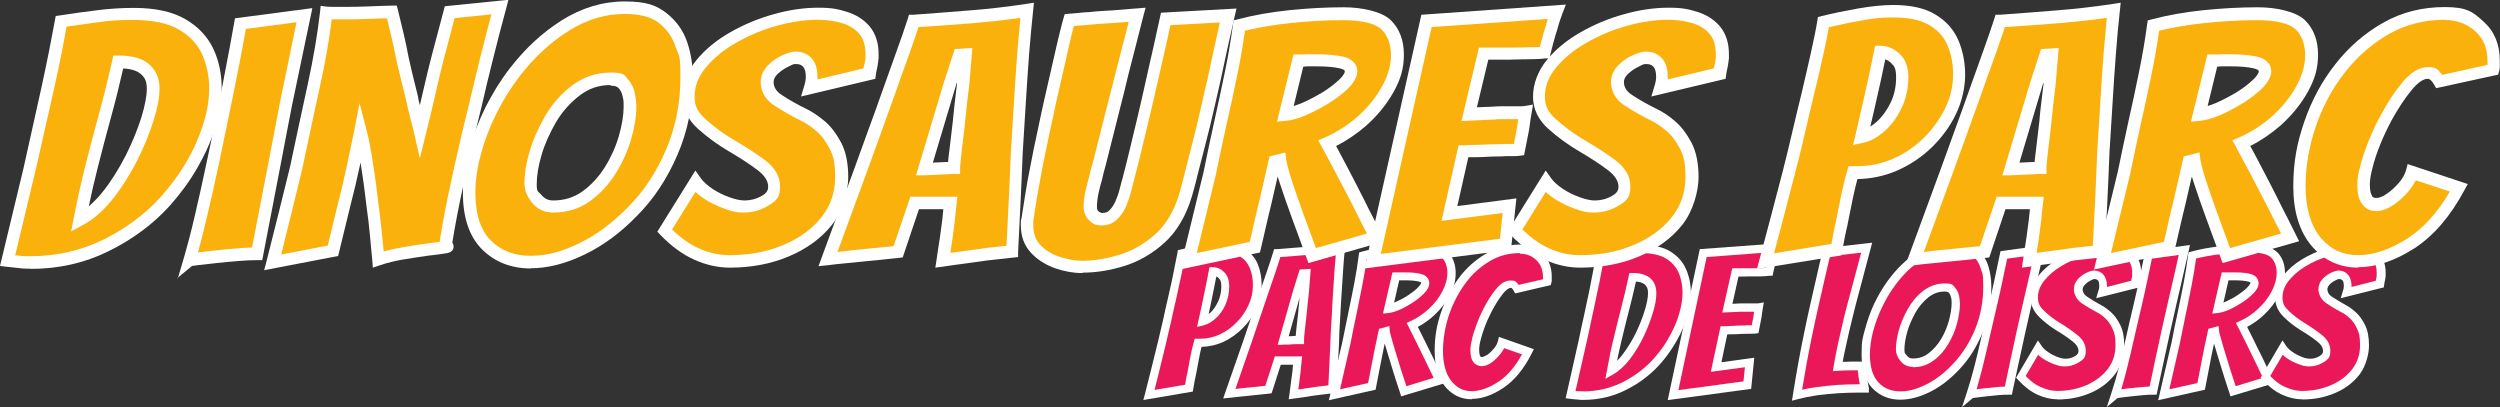 <?xml version="1.0" encoding="UTF-8"?>
<svg id="Calque_1" xmlns="http://www.w3.org/2000/svg" version="1.1" viewBox="0 0 1202.2 195.8">
  <rect x="0" y="0" width="1202.2" height="195.8" fill="#333333" stroke="none"/>
  <!-- Generator: Adobe Illustrator 29.3.1, SVG Export Plug-In . SVG Version: 2.1.0 Build 151)  -->
  <defs>
    <style>
      .st0 {
        fill: #fab10b;
      }

      .st1 {
        fill: #fff;
      }

      .st2 {
        fill: #eb1859;
      }
    </style>
  </defs>
  <g>
    <g>
      <path class="st2" d="M552.5,189.9c2.2-8.6,4.3-17.1,6.3-25.3.8-3.3,1.6-6.9,2.5-10.7.8-3.8,1.7-7.7,2.6-11.6.9-3.9,1.7-7.6,2.4-11.1.7-3.5,1.3-6.5,1.8-9.2,2.9-.8,6.1-1.5,9.6-2.1,3.4-.6,6.5-1,9.2-1,4.4,0,7.9.8,10.5,2.4,2.6,1.6,4.4,3.8,5.5,6.6,1.1,2.8,1.7,5.8,1.7,9s-.8,7-2.3,10.3c-1.5,3.3-3.5,6.3-6.1,8.9-2.5,2.6-5.5,4.7-8.7,6.2-3.3,1.5-6.7,2.3-10.2,2.3h-1.2c-.6,2.2-1.1,4.5-1.7,7.1-.5,2.6-1,4.9-1.3,7.1-.3,1.3-.6,2.6-.8,3.8s-.4,2.6-.7,3.8l-19.1,3.3ZM578.2,154.7c1.7-.4,3.4-1.4,5.1-2.9,1.7-1.6,3.1-3.6,4.2-6,1.1-2.4,1.7-5.1,1.7-8s-.6-4.2-1.8-5.4c-1.2-1.2-2.6-1.8-4-1.8-.8,4.2-1.6,8.2-2.4,12-.8,3.8-1.7,7.8-2.7,12.1Z"/>
      <path class="st1" d="M549.8,192.4l.8-3c2.2-8.6,4.3-17.1,6.3-25.3.8-3.3,1.6-6.9,2.5-10.7.8-3.8,1.7-7.7,2.6-11.6.9-3.8,1.7-7.5,2.4-11.1.7-3.5,1.3-6.5,1.8-9.1l.2-1.3,1.3-.3c3-.8,6.2-1.5,9.7-2.1,9.5-1.8,16.6-1.1,21.2,1.8,2.9,1.9,5.1,4.4,6.3,7.5,1.2,3,1.8,6.3,1.8,9.8s-.8,7.6-2.4,11.2c-1.6,3.5-3.8,6.7-6.5,9.4-2.7,2.8-5.8,5-9.3,6.7-3.4,1.6-7,2.4-10.7,2.5-.4,1.7-.9,3.6-1.2,5.5-.5,2.5-.9,4.9-1.3,7h0c-.3,1.3-.5,2.6-.8,3.8l-.9,5.2-23.5,4ZM569.8,123.7c-.4,2.3-.9,5-1.6,8-.8,3.6-1.6,7.3-2.4,11.1-.9,3.9-1.8,7.8-2.6,11.6-.9,3.8-1.7,7.4-2.5,10.7-1.7,7.2-3.6,14.8-5.5,22.4l14.7-2.5.4-2.4c.2-1.3.5-2.6.8-3.9.4-2.2.8-4.6,1.3-7.1.5-2.6,1.1-5,1.7-7.2l.4-1.5h2.7c3.2,0,6.4-.7,9.4-2.1,3-1.4,5.8-3.4,8.1-5.8,2.4-2.4,4.3-5.2,5.7-8.3,1.4-3,2.1-6.2,2.1-9.5s-.5-5.8-1.5-8.3c-1-2.4-2.5-4.2-4.7-5.6-3.7-2.3-9.9-2.8-18.3-1.2-2.9.5-5.6,1.1-8.2,1.8ZM575.6,157.3l.7-3.1c1-4.3,1.8-8.3,2.6-12.1.8-3.7,1.6-7.8,2.4-12l.3-1.6h1.7c2,0,3.8.8,5.4,2.4,1.6,1.6,2.4,3.9,2.4,6.8s-.6,6.1-1.8,8.8c-1.2,2.7-2.8,4.9-4.7,6.6-1.9,1.8-4,2.9-6,3.4l-3.1.7ZM584.9,133c-.7,3.5-1.4,6.8-2,10-.5,2.6-1.1,5.2-1.7,8,.3-.2.6-.5.9-.7,1.5-1.4,2.7-3.2,3.7-5.4,1-2.2,1.5-4.6,1.5-7.1s-.4-3.1-1.2-4c-.3-.3-.7-.6-1.1-.8Z"/>
    </g>
    <g>
      <path class="st2" d="M622,189.6c.1-1.1.3-2.1.4-3.2.1-1,.3-2,.4-3.1l.7-5.4c0-.9.1-1.7.2-2.5,0-.8.1-1.5.2-2.1h-9.6l-4.4,13.8c-1.6.2-3.5.4-5.7.6-2.2.2-4.3.4-6.2.6-1.2.1-2.3.3-3.5.4-1.1.1-2.3.3-3.5.4l8.7-25.2c1-3,2.2-6.4,3.5-10.3,1.3-3.8,2.7-7.8,4-11.8,1.4-4,2.7-7.8,3.9-11.4,1.2-3.6,2.2-6.5,2.9-9,5-.3,10.1-.7,15.3-1.2,5.2-.4,10.3-1.1,15.2-1.8-.4,3.6-.7,7.6-1,12.1-.3,4.5-.6,9.2-.9,14-.3,4.8-.5,9.5-.8,14.2-.1,4.4-.3,9-.6,13.7-.2,4.7-.4,9.5-.7,14.4-1.1.1-2.2.3-3.3.4-1.1.1-2.2.3-3.3.4-1.8.3-3.9.5-6.1.9-2.2.3-4.2.6-6,.9ZM617,163.8c.4,0,1.3,0,2.5,0,1.2,0,2.4-.1,3.5-.2,1.1,0,1.8,0,2,0,0-.8.1-2.5.4-5.1.3-2.6.6-5.2.9-8.1.1-1.7.3-3.4.5-5.1.2-1.8.4-3.6.6-5.4l.7-8.4h-1.7c0,0-2.5,8.4-2.5,8.4l-6.9,24.1Z"/>
      <path class="st1" d="M619.7,192l.4-2.6c.1-1.1.3-2.2.4-3.2l.4-3.1.7-5.3c0-.8.1-1.6.2-2.4h-5.9l-4.4,13.7-1.3.2c-1.6.2-3.6.4-5.8.6l-9.6,1c-1.1.1-2.3.3-3.5.4l-3.1.3,9.8-28.1c1-3,2.2-6.4,3.5-10.3,1.3-3.8,2.7-7.8,4-11.8,1.4-4,2.7-7.8,3.9-11.4,1.2-3.5,2.2-6.5,2.9-8.9l.4-1.3h1.4c5-.4,10.1-.8,15.3-1.2,5.1-.4,10.2-1,15.1-1.8l2.6-.4-.3,2.6c-.4,3.5-.7,7.6-1,12.1-.3,4.5-.6,9.2-.9,13.9-.3,4.8-.5,9.5-.8,14.2-.1,4.4-.3,9-.6,13.6-.2,4.7-.4,9.5-.7,14.4v1.7c0,0-8.4,1-8.4,1-1.8.2-3.8.5-6,.9l-8.6,1.2ZM612.9,171.4h13.3l-.3,2.2c0,.6-.1,1.3-.2,2.1,0,.8-.1,1.6-.2,2.5l-.7,5.5-.4,3.1c0,.2,0,.3,0,.5l3.3-.5c2.2-.3,4.2-.6,6.1-.9l5-.6c.2-4.3.4-8.6.6-12.8.2-4.6.4-9.2.6-13.7.3-4.7.6-9.5.8-14.2.3-4.8.6-9.5.9-14,.3-3.5.5-6.7.8-9.6-4.2.6-8.5,1.1-12.8,1.5-4.7.4-9.4.8-14,1.1-.7,2.2-1.5,4.8-2.5,7.7-1.2,3.5-2.5,7.3-3.9,11.4-1.4,4-2.7,8-4,11.8-1.3,3.8-2.5,7.3-3.5,10.3l-7.7,22.2c.1,0,.2,0,.3,0l3.5-.4,6.2-.6c1.6-.2,3.1-.3,4.4-.5l4.5-14ZM617,165.8h-2.6l7.6-26.6,3-9.6,5.3-.3-.8,10.6c-.2,1.9-.4,3.7-.6,5.5-.2,1.8-.3,3.5-.5,5.1-.3,2.9-.6,5.5-.9,8.1-.4,3.1-.4,4.3-.4,4.9v2h-2c-.2,0-.8,0-1.9,0-1.1,0-2.3.1-3.5.2-1.2,0-2.1,0-2.6,0ZM625,143l-5.3,18.7c1.1,0,2.2-.1,3.2-.2,0,0,.1,0,.2,0,0-.9.2-2,.3-3.4.3-2.6.6-5.2.9-8,.1-1.6.3-3.4.5-5.1,0-.6.1-1.3.2-1.9Z"/>
    </g>
    <g>
      <path class="st2" d="M641.7,189.9l5.7-25c.9-4.6,1.8-9.3,2.9-14.2,1-4.9,2-9.7,2.9-14.4.9-4.7,1.6-9.2,2.2-13.3,4.2-1.2,8.7-2,13.6-2.5,4.9-.5,9.7-.8,14.5-.8s9.4,1.1,11.4,3.2c2,2.1,3,5,3,8.5s-.9,6.5-2.7,9.8c-1.8,3.3-4.1,6.3-6.9,8.9-2.8,2.7-5.9,4.8-9.3,6.3,1.3,2.6,2.7,5.4,4.3,8.4,1.5,3,2.9,5.9,4.3,8.7.7,1.6,1.5,3.2,2.3,4.8.8,1.6,1.5,3.2,2.3,4.8l-17.1,5.2c-.7-2.2-1.4-4.4-2.1-6.4-.7-2-1.3-4.1-1.9-6-.7-2.4-1.4-4.7-2.1-6.9s-1.2-4.2-1.7-5.9c-.5-1.7-.8-2.9-.8-3.6l-1.4.4c-.4,2-1,4.5-1.6,7.5-.6,2.9-1.2,5.8-1.7,8.5l-2,10.1-17.9,4ZM667.6,148.3c1.3-.1,3-.6,4.9-1.5,2-.9,3.9-1.9,5.9-3.2,2-1.3,3.6-2.6,4.9-3.9,1.3-1.3,2-2.5,2-3.6s-.9-2.1-2.6-2.5c-1.7-.4-4-.6-6.8-.6h-2.4c-.4,0-.8,0-1.2,0h-1.1l-3.5,15.3Z"/>
      <path class="st1" d="M639,192.6l6.5-28.1c.9-4.6,1.9-9.4,2.9-14.2,1-4.8,2-9.6,2.9-14.4.9-4.7,1.6-9.1,2.1-13.2l.2-1.3,1.3-.4c4.3-1.2,9-2,13.9-2.6,4.9-.5,9.9-.8,14.7-.8s10.4,1.2,12.9,3.8c2.4,2.5,3.6,5.8,3.6,9.9s-1,7.2-2.9,10.8c-1.9,3.5-4.3,6.6-7.3,9.4-2.5,2.3-5.1,4.2-8,5.7,1,2,2.2,4.3,3.3,6.6,1.5,3,2.9,6,4.3,8.7.7,1.6,1.5,3.2,2.3,4.8.8,1.6,1.5,3.2,2.3,4.8l1,2.1-21.2,6.4-.6-1.9c-.7-2.2-1.4-4.4-2.1-6.4-.7-2.1-1.3-4.1-1.9-6.1-.7-2.3-1.4-4.6-2.1-6.9-.4-1.5-.9-2.9-1.2-4.1-.2.7-.3,1.5-.5,2.3-.6,3-1.2,5.8-1.7,8.5l-2.2,11.4-22.3,5ZM657.2,124.6c-.5,3.8-1.2,7.9-2,12.1-.9,4.7-1.9,9.6-2.9,14.4-1,4.7-2,9.5-2.9,14.2l-5,21.9,13.5-3,1.7-8.8c.5-2.7,1.1-5.6,1.7-8.6.6-2.9,1.2-5.4,1.6-7.5l.3-1.2,4.9-1.3.2,2.3c0,.4.2,1.3.8,3.3.5,1.7,1,3.7,1.7,5.9.7,2.2,1.4,4.5,2.1,6.8.6,2,1.2,4,1.9,6,.5,1.5,1,3,1.5,4.6l13.1-4c-.4-.9-.8-1.8-1.3-2.7-.8-1.6-1.5-3.2-2.3-4.8-1.3-2.7-2.7-5.6-4.2-8.6-1.5-3-2.9-5.9-4.2-8.4l-1-1.9,1.9-.9c3.2-1.4,6.1-3.4,8.8-5.9,2.7-2.5,4.9-5.3,6.5-8.4,1.6-3,2.4-6,2.4-8.9s-.8-5.4-2.5-7.2c-1.6-1.7-5.1-2.6-10-2.6s-9.5.3-14.3.8c-4.2.5-8.3,1.2-12,2.1ZM665.1,150.5l4.5-19.5h2.7c.3,0,.6,0,.9,0h.3s2.4,0,2.4,0c3,0,5.4.2,7.3.7,3.7.9,4.1,3.4,4.1,4.5,0,1.6-.8,3.2-2.6,5-1.4,1.4-3.2,2.9-5.2,4.2-2,1.3-4.1,2.5-6.1,3.4-2.2,1-4,1.5-5.5,1.7l-2.8.3ZM672.8,135l-2.4,10.5c.4-.2.9-.4,1.4-.6,1.8-.8,3.7-1.8,5.6-3.1,1.8-1.2,3.4-2.4,4.6-3.7,1.3-1.4,1.4-2,1.4-2.1,0-.3-.7-.5-1.1-.6-1.6-.4-3.7-.6-6.3-.6h-2.3c-.3,0-.6,0-.9,0Z"/>
    </g>
    <g>
      <path class="st2" d="M707.7,190c-4.6,0-8.4-1.9-11.4-5.7-2.9-3.8-4.4-9-4.4-15.6s1-12,2.9-17.8c1.9-5.9,4.6-11.1,8.1-15.8,3.5-4.7,7.6-8.4,12.3-11.3,4.8-2.8,10-4.3,15.7-4.3s6.7,1.2,9.3,3.6c2.6,2.4,3.9,5.7,3.9,9.8v1.8c0,.2,0,.4-.1.7l-14.5,3.4c-.9-1.6-1.9-2.4-3.1-2.4-1.8,0-3.6,1.2-5.6,3.7-2,2.5-3.8,5.5-5.6,8.9-1.2,2.3-2.2,4.7-3.1,7.1-.9,2.4-1.6,4.7-2.2,6.8-.5,2.1-.8,3.8-.8,5.2,0,2,.3,3.4,1,4.3.5.8,1.3,1.2,2.4,1.2s2.3-.5,3.6-1.4c1.3-.9,2.6-2.1,3.7-3.5,1.1-1.4,1.9-2.8,2.3-4.2l12.6,4.4c-3.6,7.2-7.9,12.4-12.9,15.8-5,3.4-9.7,5-14.2,5Z"/>
      <path class="st1" d="M707.7,192c-5.3,0-9.6-2.2-13-6.4-3.2-4.1-4.8-9.8-4.8-16.8s1-12.4,3-18.4c2-6,4.8-11.5,8.4-16.4,3.6-4.9,7.9-8.8,12.9-11.8,5-3,10.7-4.6,16.8-4.6s7.7,1.4,10.7,4.2c3,2.8,4.5,6.6,4.5,11.2v1.8c0,.4,0,.8-.2,1.2l-.3,1.1-17.1,4-.7-1.3c-.5-.9-1-1.4-1.3-1.4-1.1,0-2.5,1.1-4,3-1.9,2.4-3.7,5.3-5.4,8.6-1.1,2.2-2.2,4.5-3.1,6.9-.9,2.3-1.6,4.6-2.1,6.6-.5,1.9-.7,3.5-.7,4.7,0,2.1.4,2.9.6,3.1h0c0,.3.2.4.7.4s1.5-.4,2.5-1c1.2-.8,2.3-1.9,3.3-3.1,1-1.2,1.6-2.3,1.9-3.5l.5-2.1,16.8,5.9-1,2c-3.7,7.4-8.3,13-13.5,16.5-5.3,3.6-10.4,5.4-15.3,5.4ZM730.9,121.7c-5.4,0-10.3,1.3-14.7,4-4.5,2.7-8.5,6.3-11.7,10.8-3.3,4.5-5.9,9.6-7.8,15.2-1.8,5.6-2.8,11.4-2.8,17.2s1.3,10.9,4,14.3c2.6,3.3,5.8,4.9,9.8,4.9s8.5-1.6,13.1-4.7c4.2-2.8,7.9-7.2,11.1-13l-8.6-3c-.5,1-1.1,2-1.9,3-1.3,1.5-2.6,2.9-4.1,3.9-1.7,1.2-3.3,1.8-4.8,1.8s-3.2-.8-4.1-2.1c-.9-1.3-1.3-3-1.3-5.4s.3-3.4.8-5.7c.5-2.2,1.3-4.5,2.2-7,.9-2.5,2-5,3.2-7.3,1.8-3.6,3.8-6.7,5.8-9.2,2.4-3,4.7-4.5,7.2-4.5s2.6.4,4,2.1l11.7-2.7v-.9c0-3.6-1.1-6.3-3.2-8.3-2.2-2.1-4.8-3.1-7.9-3.1Z"/>
    </g>
    <g>
      <path class="st2" d="M761.6,190.3c-1,0-2.1,0-3.1-.1-1,0-2.1-.2-3.1-.3l5.9-25.8c.7-3.5,1.5-7.2,2.4-11.2.8-3.9,1.7-7.8,2.5-11.7.8-3.9,1.5-7.5,2.2-10.8.6-3.3,1.1-6.1,1.5-8.4,3.2-.5,6.4-1,9.6-1.4,3.2-.4,6.6-.7,9.9-.7,5.5,0,9.8,1,12.9,2.9,3.2,2,5.5,4.5,6.9,7.7,1.4,3.2,2.1,6.6,2.1,10.4s-.6,7-1.7,10.7-2.7,7.5-4.7,11.1c-2,3.7-4.4,7.2-7.2,10.4-4.3,5.1-9.6,9.2-15.9,12.4-6.2,3.2-12.9,4.8-20.2,4.8ZM774.7,178.2c2.6-1.5,5-3.7,7.3-6.7,2.3-3,4.5-6.6,6.6-10.8,1.8-3.9,3.3-7.6,4.3-11.1,1-3.5,1.5-6.4,1.5-8.7s-.8-4.2-2.3-5.6c-1.5-1.3-3.9-2-7.1-2-1.2,5.5-2.4,10.6-3.6,15.3-1.2,4.7-2.4,9.4-3.5,14.1-1.1,4.7-2.2,9.9-3.3,15.6Z"/>
      <path class="st1" d="M761.6,192.3c-1.1,0-2.2,0-3.3-.2-1.1,0-2.1-.2-3.2-.3l-2.2-.3,6.3-28c.7-3.5,1.5-7.2,2.4-11.2.8-3.9,1.7-7.8,2.5-11.7.8-3.9,1.5-7.5,2.1-10.8.6-3.3,1.1-6.1,1.5-8.4l.2-1.4,1.4-.2c3.2-.5,6.4-1,9.7-1.4,3.3-.5,6.8-.7,10.2-.7,5.8,0,10.5,1.1,14,3.2,3.5,2.2,6.1,5,7.6,8.6,1.5,3.4,2.3,7.2,2.3,11.2s-.6,7.4-1.7,11.3c-1.1,3.9-2.8,7.7-4.9,11.5-2.1,3.8-4.6,7.4-7.5,10.8-4.5,5.2-10,9.6-16.5,12.9-6.5,3.4-13.6,5.1-21.1,5.1ZM757.8,188.1c.3,0,.6,0,.8,0,1,0,1.9.1,2.9.1,6.9,0,13.3-1.6,19.2-4.6,6-3.1,11.1-7.1,15.3-12,2.7-3.1,5.1-6.5,7-10.1,1.9-3.5,3.5-7.1,4.5-10.7,1-3.5,1.6-7,1.6-10.1s-.6-6.7-1.9-9.6c-1.2-2.8-3.2-5-6.1-6.8-2.8-1.7-6.8-2.6-11.9-2.6s-6.5.2-9.7.7c-2.7.4-5.5.8-8.1,1.2-.3,2-.8,4.4-1.3,7.1-.6,3.3-1.3,6.9-2.2,10.8-.8,3.9-1.6,7.8-2.5,11.7-.8,3.9-1.6,7.7-2.4,11.2l-5.4,23.7ZM772,182.1l.8-4.2c1-5.7,2.1-10.9,3.3-15.7,1.1-4.7,2.3-9.4,3.5-14.1,1.2-4.6,2.4-9.7,3.6-15.2l.3-1.6h1.6c3.8,0,6.5.8,8.5,2.5,1.9,1.7,2.9,4.1,2.9,7.1s-.5,5.5-1.6,9.3c-1.1,3.6-2.5,7.4-4.4,11.4-2.1,4.4-4.4,8.1-6.8,11.2-2.5,3.2-5.1,5.6-7.9,7.2l-3.7,2.1ZM786.7,135.4c-1.1,4.9-2.2,9.5-3.3,13.7-1.2,4.7-2.4,9.4-3.5,14.1-.8,3.2-1.5,6.7-2.3,10.3,1-.9,1.9-2,2.8-3.2,2.2-2.9,4.4-6.4,6.4-10.5,1.8-3.8,3.2-7.4,4.2-10.8,1-3.3,1.5-6,1.5-8.1s-.5-3.1-1.6-4.1c-.9-.8-2.3-1.3-4.2-1.4Z"/>
    </g>
    <g>
      <path class="st2" d="M804.5,189.9l14.5-68.3,34.9-2.6c-.5,1.4-1,2.8-1.3,4.3-.4,1.2-.7,2.5-1,3.8-.3,1.3-.6,2.5-.8,3.5-1,0-2.3.1-4.1.1-1.8,0-3.6,0-5.4,0-1.8,0-3.4,0-4.8,0h-2.1l-3.9,17.2,6.4-.3c.8,0,1.6,0,2.5,0h4.7c.7,0,1.2,0,1.5,0-.1.9-.3,1.8-.4,2.6-.1.9-.2,1.7-.4,2.6l-1,5.3c-.4,0-.8,0-1.4,0h-2.1c-.8,0-1.7,0-2.5,0s-1.7,0-2.5,0c-1,0-2,0-3,0s-2.1,0-3.3,0l-3.8,17.7,16.1-2.2-1.1,10.9-35.7,4.8Z"/>
      <path class="st1" d="M802,192.3l15.4-72.5,39.5-2.9-1.1,2.9c-.5,1.3-.9,2.7-1.3,4.1-.4,1.3-.7,2.5-1,3.8-.3,1.3-.6,2.4-.8,3.4l-.3,1.5h-1.5c-1,.2-2.4.2-4.2.3h-5.4c-1.9.1-3.5.1-4.8.1h-.5l-2.9,13.1,3.8-.2c.8,0,1.7,0,2.6,0h4.7c.7,0,1.1,0,1.2,0l2.8-.5-.5,2.8c-.1.9-.3,1.7-.4,2.6-.1.9-.2,1.8-.4,2.7l-1.3,6.7-1.4.2c-.5,0-1.1.1-1.8.1h-2c-1.6.1-3.4,0-5,.2-1.5.1-3,0-4.8.1l-2.8,13.4,15.8-2.2-1.5,15-40.1,5.4ZM820.7,123.6l-13.6,64,31.3-4.2.7-6.8-16.4,2.2,4.7-21.9h1.5c2.4-.2,4.4-.1,6.3-.3,1.6-.1,3.5,0,5.1-.2h.2s1.9,0,1.9,0l.7-3.7c.1-.8.3-1.7.4-2.5,0,0,0-.2,0-.3h-3.9c-.8,0-1.6,0-2.3,0l-9.1.4,4.8-21.3h3.7c1.3,0,2.9,0,4.7,0h5.4c1-.1,1.8-.1,2.5-.2.2-.6.3-1.3.5-2.1.3-1.3.7-2.6,1.1-3.9.1-.5.3-1,.4-1.5l-30.4,2.3Z"/>
    </g>
    <g>
      <path class="st2" d="M864.2,190c.8-5.1,1.7-10.1,2.6-15.3.9-5.1,1.9-10.1,2.9-14.8,1-4.8,1.9-9.1,2.8-12.9,1-4.2,1.9-8.4,2.9-12.7,1-4.3,2-8.6,3-13l19.3-2.2-5.7,21.7c-1,3.8-2.1,7.8-3.1,12.1-1.1,4.3-2,8.5-2.9,12.5s-1.6,7.6-2.1,10.8c1.8-.1,3.8-.2,5.9-.2,2.1,0,4,0,5.6,0,0,1.5.2,3,.4,4.7s.5,3,.7,4.2c.3,1.2.4,1.8.4,2h-.8c-.3,0-.5,0-.8,0h-1.8c-2.9,0-6.1.1-9.6.3-3.5.2-7,.6-10.4,1.1-3.4.5-6.5,1.1-9.2,1.9Z"/>
      <path class="st1" d="M861.7,192.8l.5-3.1c.8-5.1,1.7-10.3,2.6-15.3.9-5.1,1.9-10.1,2.9-14.9,1-4.7,1.9-9.1,2.8-13,1-4.2,1.9-8.4,2.9-12.7.9-4.2,2-8.6,3-13l.3-1.4,23.6-2.7-6.5,24.5c-1,3.8-2.1,7.8-3.1,12.1-1.1,4.3-2,8.5-2.9,12.5-.7,3-1.2,5.7-1.7,8.2,1.1,0,2.3,0,3.5-.1,2.1,0,4,0,5.6,0h1.9v1.9c.2,1.4.3,2.9.5,4.5.2,1.6.4,3,.7,4.1.4,1.9.4,2.1.4,2.4v2h-2.8c-.3,0-.7,0-1,0h-1.6c-2.8,0-6,.1-9.4.3-3.4.2-6.9.6-10.2,1-3.3.5-6.3,1.1-9,1.8l-3,.8ZM880,123.2c-.9,3.9-1.8,7.8-2.7,11.6-1,4.3-1.9,8.5-2.9,12.7-.9,3.9-1.8,8.2-2.8,12.9-1,4.8-2,9.8-2.9,14.8-.7,4-1.4,8.1-2.1,12.2,2-.5,4.2-.8,6.5-1.2,3.5-.5,7-.8,10.5-1.1,3.5-.2,6.8-.3,9.7-.3h1c-.2-1.1-.4-2.4-.6-3.8-.1-1-.2-2-.3-2.9-1.1,0-2.4,0-3.7,0-2.1,0-4,.1-5.8.2l-2.5.2.4-2.5c.5-3.1,1.2-6.8,2.1-10.9.9-4,1.9-8.2,2.9-12.6,1.1-4.3,2.1-8.4,3.2-12.2l5-18.8-15,1.7Z"/>
    </g>
    <g>
      <path class="st2" d="M913.8,190.2c-4.9,0-8.8-1.6-11.9-4.9-3.1-3.3-4.6-8.2-4.6-14.8s.5-7.5,1.5-11.5c1-4,2.5-8,4.3-11.9,1.8-3.9,4-7.5,6.4-10.8,3.9-5.4,8.4-9.8,13.5-13.2,5.1-3.4,10.4-5.1,16-5.1s7.8,1,10.2,2.9c2.4,2,4.1,4.4,5,7.5,1,3,1.4,6.2,1.4,9.5,0,7.6-1.3,14.7-4,21.3-2.7,6.6-6.2,12.1-10.4,16.7-4.3,4.7-8.8,8.2-13.6,10.7-4.8,2.5-9.4,3.7-13.8,3.7ZM919.8,174.4c3.3,0,6.2-1,8.8-2.9s4.7-4.4,6.5-7.3c1.8-3,3.1-6.1,4-9.4.9-3.3,1.3-6.2,1.3-8.8s-.1-2.1-.3-3.3c-.2-1.2-.7-2.2-1.4-3.1-.7-.9-1.9-1.3-3.4-1.3-3.4,0-6.4,1.1-9.2,3.2-2.7,2.1-5,4.8-6.9,8.1-1.8,3.3-3.2,6.6-4.1,9.8-.9,3.2-1.3,6.1-1.3,8.7s.6,2.7,1.7,4.2,2.6,2.2,4.4,2.2Z"/>
      <path class="st1" d="M913.8,192.2c-5.4,0-9.9-1.9-13.4-5.5-3.4-3.6-5.2-9.1-5.2-16.2s.5-7.8,1.6-12c1.1-4.1,2.5-8.3,4.4-12.3,1.9-4,4.1-7.8,6.6-11.2,4-5.5,8.7-10.1,14-13.6,5.4-3.6,11.2-5.4,17.1-5.4s8.7,1.1,11.5,3.4c2.7,2.2,4.6,5,5.7,8.4,1,3.2,1.5,6.6,1.5,10.1,0,7.8-1.4,15.2-4.2,22-2.8,6.8-6.4,12.6-10.8,17.3-4.4,4.8-9.2,8.6-14.2,11.1-5.1,2.6-10,3.9-14.7,3.9ZM939,120c-5.2,0-10.2,1.6-14.9,4.8-4.9,3.2-9.2,7.5-13,12.7-2.4,3.2-4.4,6.8-6.2,10.5-1.8,3.8-3.2,7.7-4.2,11.5-1,3.8-1.5,7.6-1.5,11,0,6,1.4,10.5,4.1,13.4,2.7,2.9,6.2,4.3,10.5,4.3s8.3-1.2,12.8-3.5c4.6-2.3,9-5.8,13.1-10.3,4.1-4.4,7.5-9.8,10.1-16.1,2.6-6.3,3.9-13.2,3.9-20.5s-.5-6-1.3-8.9c-.8-2.7-2.3-4.8-4.4-6.5-2-1.6-5-2.5-9-2.5ZM919.8,176.4c-2.5,0-4.5-1-6-2.9-1.4-1.8-2.1-3.6-2.1-5.4,0-2.8.5-5.9,1.4-9.3.9-3.3,2.4-6.8,4.3-10.2,2-3.5,4.4-6.4,7.4-8.7,3.1-2.4,6.6-3.6,10.4-3.6s3.8.7,5,2.1c1,1.2,1.6,2.5,1.9,4,.2,1.3.4,2.5.4,3.7,0,2.8-.5,5.9-1.4,9.4-.9,3.4-2.3,6.7-4.2,9.9-1.9,3.2-4.2,5.9-7,7.9-2.9,2.2-6.2,3.3-10,3.3ZM935.2,140.2c-3,0-5.5.9-7.9,2.8-2.5,2-4.6,4.5-6.3,7.5-1.7,3.2-3.1,6.3-3.9,9.3-.8,3-1.3,5.8-1.3,8.2s.4,1.9,1.2,3c.7,1,1.6,1.4,2.8,1.4,2.9,0,5.4-.8,7.6-2.5,2.3-1.8,4.3-4,6-6.8,1.7-2.8,2.9-5.8,3.8-8.9.8-3.1,1.3-5.9,1.3-8.3s-.1-1.9-.3-2.9c-.2-.9-.5-1.6-1-2.2-.1-.1-.5-.6-1.9-.6Z"/>
    </g>
    <g>
      <path class="st2" d="M947.6,189.7c1.3-3.8,2.5-8.1,3.7-12.9,1.2-4.8,2.4-9.7,3.5-14.7,1.1-5,2.2-9.8,3.3-14.3,1-4.1,1.9-8.3,2.8-12.5.9-4.2,1.8-8.5,2.7-12.8l17.2-2.4c-1,4.3-1.9,8.5-2.9,12.7-1,4.2-1.9,8.4-2.9,12.5-1,4.5-2.1,9.2-3.2,14.2s-2.2,9.9-3.2,14.7c-1,4.8-2,9.3-2.9,13.5-1.3,0-3,0-5,.2-2,.2-4,.4-6,.6-2,.2-3.7.4-5,.6-1.4.2-2.1.3-2.2.4Z"/>
      <path class="st1" d="M943.5,195.8l2.2-6.7c1.2-3.7,2.5-8,3.7-12.7,1.2-4.7,2.4-9.7,3.5-14.7,1.1-5,2.2-9.8,3.3-14.3,1-4.1,1.9-8.3,2.8-12.4.9-4.2,1.8-8.5,2.7-12.8l.3-1.4,21.5-3-.6,2.8c-1,4.3-1.9,8.5-2.9,12.7-1,4.2-1.9,8.4-2.9,12.5-1,4.5-2.1,9.2-3.2,14.2-1.1,5-2.2,9.9-3.2,14.7-1,4.8-2,9.3-2.9,13.5l-.3,1.6h-1.6c-1.3,0-2.9,0-4.8.2-2,.2-4,.4-5.9.6-2,.2-3.7.4-5,.6s-1.2.2-1.5.2l-5.1,4.3ZM948.3,191.6h0ZM965.2,124.4c-.8,3.8-1.6,7.6-2.4,11.4-.9,4.2-1.8,8.4-2.8,12.5-1,4.5-2.1,9.2-3.3,14.2-1.1,5-2.3,10-3.5,14.8-.9,3.5-1.8,6.9-2.7,9.9,1.1-.2,2.5-.3,4.1-.5,2-.2,4-.4,6-.6,1.3-.1,2.5-.2,3.5-.2.8-3.7,1.6-7.7,2.5-11.9,1-4.8,2.1-9.8,3.2-14.8,1.1-5,2.2-9.7,3.2-14.2,1-4.2,1.9-8.3,2.9-12.5.7-3.3,1.5-6.6,2.2-9.9l-13,1.8Z"/>
    </g>
    <g>
      <path class="st2" d="M989.3,190c-2.9,0-5.9-.7-8.8-2.1-2.9-1.4-5.8-3.6-8.5-6.6l8.2-13.9c.8,1.2,2,2.4,3.6,3.5,1.6,1.1,3.3,2,5,2.6,1.8.6,3.3,1,4.5,1,1.9,0,3.7-.5,5.5-1.5,1.7-1,2.6-2.4,2.6-4.1s-1.2-4.3-3.5-6.1c-2.4-1.9-5-3.7-8-5.5-2.9-1.8-5.5-3.8-7.9-6.1-2.4-2.3-3.6-4.9-3.6-7.8s1.1-6.4,3.3-9.3c2.2-2.8,5.1-5.3,8.6-7.5,3.5-2.1,7.3-3.8,11.3-5,4-1.2,7.8-1.8,11.4-1.8s5,.4,7.2,1.1c2.2.7,4,1.9,5.3,3.6,1.3,1.7,2,3.9,2,6.7s0,.9,0,1.3c0,.4,0,.9-.2,1.3,0,.4-.2.9-.3,1.4-.1.5-.2,1-.3,1.5l-16,4c.1-.5.3-1,.4-1.5.1-.5.2-1,.2-1.5,0-1.9-.4-3.3-1.2-4.2-.8-.9-1.8-1.3-3-1.3s-1.6.3-2.9.9c-1.3.6-2.4,1.4-3.4,2.5-1,1.1-1.5,2.2-1.5,3.5,0,2.1,1,3.9,3,5.2,2,1.4,4.4,2.8,7,4.2,1.3.6,2.7,1.6,4.2,3,1.5,1.4,2.9,3.2,4,5.6,1.1,2.3,1.7,5.3,1.7,9s-1.3,8.9-4,12.5c-2.7,3.6-6.3,6.4-10.9,8.4-4.6,2-9.6,3-15.1,3Z"/>
      <path class="st1" d="M989.3,192c-3.2,0-6.5-.8-9.7-2.3-3.2-1.5-6.3-3.9-9.1-7l-1-1.1,10.5-17.9,1.8,2.7c.7,1,1.7,2,3.1,2.9,1.4,1,3,1.8,4.6,2.4,1.5.6,2.8.8,3.9.8,1.6,0,3-.4,4.5-1.3,1.4-.8,1.6-1.7,1.6-2.4,0-1.6-.9-3.1-2.8-4.6-2.3-1.8-4.9-3.6-7.8-5.3-3-1.9-5.8-4-8.2-6.4-2.8-2.7-4.2-5.8-4.2-9.3s1.3-7.3,3.7-10.5c2.3-3,5.4-5.7,9.2-8,3.7-2.2,7.6-4,11.8-5.2,7.3-2.1,14.1-2.5,19.8-.7,2.6.9,4.7,2.3,6.2,4.3,1.6,2,2.4,4.7,2.4,8s0,1,0,1.5c0,.5-.1,1-.2,1.5,0,.5-.2,1-.3,1.5,0,.4-.2.9-.2,1.3l-.2,1.3-20.7,5.2,1-3.3c.1-.5.3-.9.4-1.4,0-.4.1-.7.1-1.1,0-1.8-.4-2.6-.7-2.8-.4-.4-.9-.6-1.5-.6s-.6,0-2,.7c-1,.5-2,1.2-2.8,2.1-.6.7-1,1.4-1,2.1s.2,2.3,2.2,3.6c1.9,1.3,4.2,2.7,6.8,4.1,1.4.7,2.9,1.8,4.6,3.3,1.7,1.5,3.2,3.6,4.5,6.2,1.3,2.6,1.9,5.9,1.9,9.9s-1.5,9.8-4.4,13.7c-2.9,3.8-6.8,6.9-11.7,9-4.8,2.1-10.2,3.2-15.9,3.2ZM974.4,181.1c2.2,2.3,4.5,4,6.9,5,2.7,1.2,5.4,1.9,8,1.9,5.2,0,10-1,14.3-2.9,4.2-1.9,7.6-4.5,10.1-7.8,2.4-3.3,3.6-6.9,3.6-11.3s-.5-6-1.5-8.1c-1-2.1-2.2-3.8-3.6-5-1.4-1.3-2.7-2.2-3.8-2.7-2.7-1.5-5.2-2.9-7.2-4.3-3.2-2.2-3.9-5-3.9-6.9s.7-3.4,2-4.9c1.2-1.2,2.5-2.2,4-2.9,1.6-.8,2.8-1.1,3.7-1.1,1.8,0,3.4.7,4.5,2,1.1,1.3,1.7,3.1,1.7,5.5s0,.2,0,.4l11.7-3c0-.1,0-.2,0-.3,0-.4.2-.9.3-1.3,0-.4.1-.8.1-1.2,0-.4,0-.8,0-1.2,0-2.3-.5-4.2-1.6-5.5-1.1-1.4-2.5-2.3-4.4-2.9-4.9-1.6-11-1.2-17.4.7-3.8,1.1-7.5,2.7-10.9,4.8-3.3,2-6,4.4-8.1,7-1.9,2.5-2.9,5.1-2.9,8s1,4.5,3,6.4c2.3,2.2,4.8,4.1,7.6,5.8,3,1.8,5.7,3.7,8.1,5.6,2.9,2.2,4.3,4.8,4.3,7.7s-.6,4.1-3.6,5.8c-2,1.2-4.2,1.8-6.5,1.8s-3.2-.4-5.2-1.1c-1.9-.7-3.8-1.6-5.5-2.8-.8-.5-1.5-1.1-2.1-1.7l-6,10.2Z"/>
    </g>
    <g>
      <path class="st2" d="M1017.3,189.7c1.3-3.8,2.5-8.1,3.7-12.9s2.4-9.7,3.5-14.7c1.1-5,2.2-9.8,3.3-14.3,1-4.1,1.9-8.3,2.8-12.5.9-4.2,1.8-8.5,2.7-12.8l17.2-2.4c-1,4.3-1.9,8.5-2.9,12.7-1,4.2-1.9,8.4-2.9,12.5-1,4.5-2.1,9.2-3.2,14.2-1.1,5-2.2,9.9-3.2,14.7-1,4.8-2,9.3-2.9,13.5-1.3,0-3,0-5,.2-2,.2-4,.4-6,.6-2,.2-3.7.4-5,.6-1.4.2-2.1.3-2.2.4Z"/>
      <path class="st1" d="M1013.1,195.8l2.2-6.7c1.2-3.7,2.5-8,3.7-12.7,1.2-4.8,2.4-9.7,3.5-14.7,1.1-5,2.2-9.8,3.3-14.3,1-4.1,1.9-8.3,2.8-12.4.9-4.2,1.8-8.5,2.7-12.8l.3-1.4,21.5-3-.6,2.8c-1,4.3-1.9,8.5-2.9,12.7-1,4.2-1.9,8.4-2.9,12.5-1,4.5-2.1,9.2-3.2,14.2-1.1,5-2.2,9.9-3.2,14.7-1,4.8-2,9.3-2.9,13.5l-.3,1.6h-1.6c-1.3,0-2.9,0-4.8.2-2,.2-4,.4-5.9.6-2,.2-3.7.4-5,.6-.8.1-1.2.2-1.5.2l-5.1,4.3ZM1034.8,124.4c-.8,3.8-1.6,7.6-2.4,11.4-.9,4.2-1.8,8.4-2.8,12.5-1,4.5-2.1,9.2-3.3,14.2-1.1,5-2.3,10-3.5,14.8-.9,3.5-1.8,6.9-2.7,9.9,1.1-.2,2.5-.3,4.1-.5,2-.2,4-.4,6-.6,1.3-.1,2.5-.2,3.5-.2.8-3.7,1.6-7.7,2.5-11.9,1-4.8,2.1-9.8,3.2-14.8,1.1-5,2.2-9.7,3.2-14.2,1-4.2,1.9-8.3,2.9-12.5.7-3.3,1.5-6.6,2.2-9.9l-13,1.8Z"/>
    </g>
    <g>
      <path class="st2" d="M1040.5,189.9l5.7-25c.9-4.6,1.8-9.3,2.9-14.2,1-4.9,2-9.7,2.9-14.4.9-4.7,1.6-9.2,2.2-13.3,4.2-1.2,8.7-2,13.6-2.5,4.9-.5,9.7-.8,14.5-.8s9.4,1.1,11.4,3.2c2,2.1,3,5,3,8.5s-.9,6.5-2.7,9.8c-1.8,3.3-4.1,6.3-6.9,8.9-2.8,2.7-5.9,4.8-9.3,6.3,1.3,2.6,2.7,5.4,4.3,8.4,1.5,3,2.9,5.9,4.3,8.7.7,1.6,1.5,3.2,2.3,4.8.8,1.6,1.5,3.2,2.3,4.8l-17.1,5.2c-.7-2.2-1.4-4.4-2.1-6.4-.7-2-1.3-4.1-1.9-6-.7-2.4-1.4-4.7-2.1-6.9s-1.2-4.2-1.7-5.9c-.5-1.7-.8-2.9-.8-3.6l-1.4.4c-.4,2-1,4.5-1.6,7.5-.6,2.9-1.2,5.8-1.7,8.5l-2,10.1-17.9,4ZM1066.4,148.3c1.3-.1,3-.6,4.9-1.5,2-.9,3.9-1.9,5.9-3.2,2-1.3,3.6-2.6,4.9-3.9s2-2.5,2-3.6-.9-2.1-2.6-2.5c-1.7-.4-4-.6-6.8-.6h-2.4c-.4,0-.8,0-1.2,0h-1.1l-3.5,15.3Z"/>
      <path class="st1" d="M1037.8,192.6l6.5-28.1c.9-4.6,1.8-9.3,2.9-14.2,1-4.8,2-9.6,2.9-14.4.9-4.7,1.6-9.1,2.1-13.2l.2-1.3,1.3-.4c4.3-1.2,9-2,13.9-2.6,4.9-.5,9.9-.8,14.7-.8s10.4,1.2,12.9,3.8c2.4,2.5,3.6,5.8,3.6,9.9s-1,7.2-2.9,10.8c-1.9,3.5-4.3,6.6-7.3,9.4-2.5,2.3-5.1,4.2-8,5.7,1,2,2.2,4.3,3.3,6.6,1.5,3,2.9,6,4.3,8.7.7,1.6,1.5,3.2,2.3,4.8.8,1.6,1.5,3.2,2.3,4.8l1,2.1-21.2,6.4-.6-1.9c-.7-2.2-1.4-4.4-2.1-6.4-.7-2.1-1.3-4.1-1.9-6.1-.7-2.3-1.4-4.6-2.1-6.9-.4-1.5-.9-2.9-1.2-4.1-.2.7-.3,1.5-.5,2.3-.6,2.9-1.2,5.7-1.7,8.5l-2.2,11.4-22.3,5ZM1056,124.6c-.5,3.8-1.2,7.9-2,12.1-.9,4.8-1.9,9.6-2.9,14.4-1,4.8-2,9.6-2.9,14.2l-5,21.9,13.5-3,1.7-8.8c.5-2.8,1.1-5.7,1.7-8.6.6-2.9,1.2-5.4,1.6-7.5l.3-1.2,4.9-1.3.2,2.3c0,.4.2,1.3.8,3.3.5,1.7,1,3.7,1.7,5.9.7,2.2,1.4,4.5,2.1,6.8.6,2,1.2,4,1.9,6,.5,1.5,1,3,1.5,4.6l13.1-4c-.4-.9-.8-1.8-1.3-2.7-.8-1.6-1.5-3.2-2.3-4.8-1.3-2.7-2.7-5.6-4.2-8.6-1.5-3-2.9-5.9-4.2-8.4l-1-1.9,1.9-.9c3.2-1.4,6.1-3.4,8.8-5.9,2.7-2.5,4.9-5.3,6.5-8.4,1.6-3,2.4-6,2.4-8.9s-.8-5.4-2.5-7.2c-1.6-1.7-5.1-2.6-10-2.6s-9.5.3-14.3.8c-4.2.5-8.3,1.2-12,2.1ZM1063.9,150.5l4.5-19.5h2.7c.3,0,.6,0,.9,0h.3s2.4,0,2.4,0c3,0,5.4.2,7.3.7,3.7.9,4.1,3.4,4.1,4.5,0,1.6-.8,3.2-2.6,5-1.4,1.4-3.2,2.9-5.2,4.2-2,1.3-4.1,2.5-6.1,3.4-2.2,1-4,1.5-5.5,1.7l-2.8.3ZM1071.6,135l-2.4,10.5c.4-.2.9-.4,1.4-.6,1.8-.8,3.7-1.8,5.6-3.1,1.8-1.2,3.4-2.4,4.6-3.7,1.3-1.4,1.4-2,1.4-2.1,0-.3-.7-.5-1.1-.6-1.6-.4-3.7-.6-6.3-.6h-2.3c-.3,0-.6,0-.9,0Z"/>
    </g>
    <g>
      <path class="st2" d="M1106.9,190c-2.9,0-5.9-.7-8.8-2.1-2.9-1.4-5.8-3.6-8.5-6.6l8.2-13.9c.8,1.2,2,2.4,3.6,3.5,1.6,1.1,3.3,2,5,2.6,1.8.6,3.3,1,4.5,1,1.9,0,3.7-.5,5.5-1.5,1.7-1,2.6-2.4,2.6-4.1s-1.2-4.3-3.5-6.1c-2.4-1.9-5-3.7-8-5.5-2.9-1.8-5.5-3.8-7.9-6.1-2.4-2.3-3.6-4.9-3.6-7.8s1.1-6.4,3.3-9.3c2.2-2.8,5.1-5.3,8.6-7.5,3.5-2.1,7.3-3.8,11.3-5,4-1.2,7.8-1.8,11.4-1.8s5,.4,7.2,1.1c2.2.7,4,1.9,5.3,3.6,1.3,1.7,2,3.9,2,6.7s0,.9,0,1.3c0,.4,0,.9-.2,1.3,0,.4-.2.9-.3,1.4-.1.5-.2,1-.3,1.5l-16,4c.1-.5.3-1,.4-1.5.1-.5.2-1,.2-1.5,0-1.9-.4-3.3-1.2-4.2-.8-.9-1.8-1.3-3-1.3s-1.6.3-2.9.9c-1.3.6-2.4,1.4-3.4,2.5s-1.5,2.2-1.5,3.5c0,2.1,1,3.9,3,5.2,2,1.4,4.4,2.8,7,4.2,1.3.6,2.7,1.6,4.2,3,1.5,1.4,2.9,3.2,4,5.6,1.1,2.3,1.7,5.3,1.7,9s-1.3,8.9-4,12.5c-2.7,3.6-6.3,6.4-10.9,8.4-4.6,2-9.6,3-15.1,3Z"/>
      <path class="st1" d="M1106.9,192c-3.2,0-6.5-.8-9.7-2.3-3.2-1.5-6.3-3.9-9.1-7l-1-1.1,10.5-17.9,1.8,2.7c.7,1,1.7,2,3.1,2.9,1.4,1,3,1.8,4.6,2.4,1.5.6,2.8.8,3.9.8,1.6,0,3-.4,4.5-1.3,1.4-.8,1.6-1.7,1.6-2.4,0-1.6-.9-3.1-2.8-4.6-2.3-1.8-4.9-3.6-7.8-5.3-3-1.9-5.8-4-8.2-6.4-2.8-2.7-4.2-5.8-4.2-9.3s1.3-7.3,3.7-10.5c2.4-3,5.4-5.7,9.2-8,3.7-2.2,7.6-4,11.8-5.2,7.3-2.1,14.1-2.5,19.8-.7,2.6.9,4.7,2.3,6.2,4.3,1.6,2,2.4,4.7,2.4,8s0,1,0,1.5c0,.5-.1,1-.2,1.5,0,.5-.2,1-.3,1.5,0,.4-.2.9-.2,1.3l-.2,1.3-20.7,5.2,1-3.3c.1-.5.3-.9.4-1.4,0-.4.1-.7.1-1.1,0-1.8-.4-2.6-.7-2.8-.4-.4-.9-.6-1.5-.6s-.6,0-2,.7c-1,.5-2,1.2-2.8,2.1-.6.7-.9,1.4-.9,2.1s.2,2.3,2.2,3.6c2,1.3,4.3,2.7,6.8,4.1,1.4.7,2.9,1.8,4.6,3.3,1.7,1.5,3.2,3.6,4.5,6.2,1.3,2.6,1.9,5.9,1.9,9.9s-1.5,9.8-4.4,13.7c-2.9,3.8-6.8,6.9-11.7,9-4.8,2.1-10.2,3.2-15.9,3.2ZM1092,181.1c2.2,2.3,4.5,4,6.9,5,2.7,1.2,5.4,1.9,8,1.9,5.2,0,10-1,14.3-2.9,4.2-1.9,7.6-4.5,10.1-7.8,2.4-3.3,3.6-6.9,3.6-11.3s-.5-6-1.5-8.1c-1-2.1-2.2-3.8-3.6-5-1.4-1.3-2.7-2.2-3.8-2.7-2.7-1.4-5.2-2.9-7.2-4.3-3.2-2.2-3.9-5-3.9-6.9s.7-3.4,2-4.9c1.2-1.2,2.5-2.2,4-2.9,1.6-.8,2.8-1.1,3.7-1.1,1.8,0,3.4.7,4.5,2,1.1,1.3,1.7,3.1,1.7,5.5s0,.2,0,.4l11.7-3c0-.1,0-.2,0-.3.1-.4.2-.9.3-1.3,0-.4.1-.8.1-1.2,0-.4,0-.8,0-1.2,0-2.3-.5-4.2-1.6-5.5-1.1-1.4-2.5-2.3-4.4-2.9-4.9-1.6-11-1.2-17.4.7-3.8,1.1-7.5,2.7-10.9,4.8-3.3,2-6,4.4-8.1,7-1.9,2.5-2.9,5.1-2.9,8s1,4.5,3,6.4c2.3,2.2,4.8,4.1,7.6,5.8,3,1.8,5.7,3.7,8.1,5.6,2.9,2.2,4.3,4.8,4.3,7.7s-.6,4.1-3.6,5.8c-2,1.2-4.2,1.8-6.5,1.8s-3.2-.4-5.2-1.1c-1.9-.7-3.8-1.6-5.5-2.8-.8-.5-1.5-1.1-2.1-1.7l-6,10.2Z"/>
    </g>
  </g>
  <g>
    <g>
      <path class="st0" d="M14.8,126.2c-1.8,0-3.7,0-5.5-.2-1.8-.2-3.7-.4-5.5-.6l10.5-43.8c1.3-6,2.7-12.3,4.3-18.9,1.5-6.7,3-13.3,4.4-19.8,1.5-6.6,2.7-12.7,3.9-18.3,1.1-5.6,2-10.4,2.7-14.3,5.7-.9,11.4-1.7,17.2-2.4,5.8-.8,11.7-1.1,17.8-1.1,9.8,0,17.5,1.7,23.1,5,5.7,3.3,9.8,7.6,12.3,13,2.5,5.4,3.8,11.3,3.8,17.6s-1,11.8-3,18.1-4.8,12.6-8.4,18.9c-3.6,6.2-7.9,12.1-13,17.6-7.8,8.6-17.2,15.6-28.4,21.1-11.1,5.5-23.2,8.2-36.1,8.2ZM38.3,105.7c4.6-2.5,9-6.3,13.2-11.4,4.2-5.1,8.1-11.2,11.8-18.4,3.3-6.6,5.9-12.9,7.7-18.8,1.8-5.9,2.8-10.8,2.8-14.7s-1.4-7.2-4.1-9.4c-2.7-2.3-7-3.4-12.8-3.4-2.1,9.3-4.3,17.9-6.4,25.9-2.2,7.9-4.3,15.9-6.3,23.9-2,8-4,16.8-5.8,26.3Z"/>
      <path class="st1" d="M14.8,129.2c-1.9,0-3.9,0-5.8-.3-1.8-.2-3.7-.4-5.6-.6l-3.4-.4,11.3-47c1.3-5.9,2.7-12.2,4.2-18.9,1.5-6.7,3-13.3,4.4-19.8,1.4-6.5,2.7-12.6,3.8-18.2,1.1-5.6,2-10.4,2.7-14.2l.4-2.1,2.1-.3c5.7-.9,11.5-1.7,17.3-2.4,5.9-.8,12-1.2,18.2-1.2,10.2,0,18.5,1.8,24.7,5.4,6.2,3.6,10.7,8.4,13.5,14.3,2.7,5.7,4,12.1,4,18.9s-1,12.4-3.1,19c-2,6.5-5,13.1-8.7,19.5-3.7,6.4-8.2,12.5-13.3,18.2-8,8.8-17.9,16.1-29.3,21.7-11.5,5.7-24.1,8.5-37.4,8.5ZM7.4,122.8c.7,0,1.4.1,2.1.2,1.7.2,3.5.2,5.3.2,12.4,0,24.1-2.7,34.8-7.9,10.7-5.3,20-12.1,27.5-20.4,4.8-5.3,9.1-11.1,12.6-17.1,3.5-6,6.2-12.2,8.1-18.3,1.9-6,2.8-11.8,2.8-17.2s-1.2-11.4-3.5-16.4c-2.2-4.8-6-8.7-11.1-11.7-5.2-3-12.5-4.6-21.6-4.6s-11.8.4-17.4,1.1c-5,.7-10.1,1.4-15,2.1-.6,3.5-1.4,7.6-2.3,12.3-1.1,5.7-2.4,11.8-3.9,18.4-1.5,6.6-2.9,13.2-4.5,19.9-1.5,6.7-2.9,13-4.3,18.9l-9.7,40.5ZM34.2,111.4l1.2-6.2c1.9-9.6,3.8-18.5,5.9-26.5,2-7.9,4.1-15.9,6.3-24,2.2-7.8,4.3-16.5,6.4-25.7l.5-2.3h2.4c6.6,0,11.4,1.3,14.7,4.1,3.4,2.9,5.1,6.8,5.1,11.7s-1,9.3-2.9,15.6c-1.9,6-4.5,12.5-7.9,19.2-3.8,7.4-7.9,13.7-12.1,18.9-4.4,5.4-9.1,9.5-14.1,12.1l-5.6,3ZM59.3,32.7c-1.9,8.4-3.9,16.4-5.9,23.6-2.2,8-4.3,16-6.3,23.9-1.5,5.9-3,12.2-4.4,19,2.2-1.9,4.4-4.1,6.4-6.6,4-4.9,7.8-10.9,11.4-17.9,3.2-6.4,5.7-12.6,7.5-18.3,1.7-5.6,2.6-10.2,2.6-13.8s-1-5.4-3-7.1c-1.8-1.5-4.6-2.4-8.5-2.6Z"/>
    </g>
    <g>
      <path class="st0" d="M91.1,125.3c1.8-6.3,3.7-13.4,5.5-21.4,1.8-8,3.7-16.2,5.5-24.8,1.8-8.6,3.6-16.8,5.1-24.7,1.4-6.9,2.9-14,4.3-21.1,1.4-7.2,2.7-14.4,4.1-21.6l30.9-4.1-8.9,42.8c-2,10.1-3.7,19.1-5.2,27.2-1.5,8-3,15.6-4.4,22.8-1.4,7.2-2.8,14.5-4.3,22-2.5,0-5.5.1-9.1.4-3.6.3-7.1.6-10.7,1-3.6.4-6.6.7-9,1.1-2.4.3-3.7.5-3.9.7Z"/>
      <path class="st1" d="M85.5,133.9l2.8-9.5c1.8-6.2,3.7-13.3,5.5-21.2,1.8-7.8,3.7-16.1,5.5-24.8,1.8-8.5,3.6-16.8,5.1-24.7,1.5-7,2.9-14.1,4.2-21.1,1.4-7.1,2.7-14.4,4-21.6l.4-2.2,37.2-4.9-9.8,46.9c-2,10.1-3.7,19.3-5.2,27.1-1.5,8-3,15.6-4.4,22.8l-4.7,24.4h-2.5c-2.4,0-5.4.1-8.9.4-3.5.3-7.1.6-10.6,1-3.6.4-6.6.7-8.9,1-1.6.2-2.4.3-2.9.4l-7.1,5.9ZM118.2,14.2c-1.2,6.5-2.4,13.1-3.7,19.5-1.4,7.1-2.8,14.2-4.3,21.2-1.6,7.9-3.3,16.2-5.1,24.7-1.9,8.6-3.7,17-5.6,24.8-1.4,6.1-2.9,11.8-4.3,17,2.3-.3,5-.6,8.4-1,3.6-.4,7.2-.7,10.8-1,2.5-.2,4.8-.3,6.8-.4l3.8-19.6c1.4-7.2,2.8-14.7,4.4-22.8,1.5-7.9,3.3-17,5.2-27.2l8-38.7-24.5,3.2Z"/>
    </g>
    <g>
      <path class="st0" d="M131.1,126.2c4-15.6,7.7-30.7,11.3-45.4,2.9-13.8,5.7-27,8.5-39.7s4.7-24.3,5.9-35c.9.1,1.7.2,2.5.2h6c3.4,0,7.3,0,11.5-.2,4.2-.2,8.1-.3,11.7-.4.9,3.8,1.8,7.5,2.7,11.2.9,3.7,1.6,7.3,2.3,10.7.7,3,1.4,6.2,2.2,9.4.8,3.2,1.6,6.4,2.4,9.7.7,3.3,1.4,6.3,2.1,9,.7,2.8,1.4,5.3,1.9,7.6,1.6-6.4,3.1-12.7,4.4-18.9,1.4-6.2,2.7-11.8,4.1-16.8l5.7-21.8,24.1-2.4c-2.2,8.2-4.4,16.3-6.3,24.2-2,7.9-3.8,15.6-5.5,22.9-3.3,13.2-6.2,25.7-8.7,37.4-2.5,11.7-4.4,21.9-5.7,30.6,1.5,0,1.2.1-.7.4-1.9.3-4.7.7-8.4,1.1-3.7.5-7.6,1.1-11.9,1.9-4.2.8-8,1.7-11.3,2.8-.4-4.3-.8-8.6-1.2-12.7-.4-4.1-.9-8.1-1.4-12-.8-6.9-1.7-13.8-2.8-20.7-1.1-6.8-2.1-12.3-3.2-16.3-.9,4.8-2,10.2-3.4,16.3-1.3,6.1-2.8,12.3-4.4,18.5l-5.5,22.8-28.9,5.5Z"/>
      <path class="st1" d="M127,130.1l1.2-4.6c4-15.6,7.7-30.9,11.3-45.4,2.8-13.4,5.7-26.7,8.5-39.6,2.7-12.5,4.7-24.2,5.9-34.7l.3-3,3,.4c.8,0,1.5.1,2.1.1h6c3.4,0,7.2,0,11.4-.2,4.2-.2,8.1-.3,11.7-.4h2.4c0,0,.6,2.3.6,2.3.9,3.8,1.8,7.6,2.7,11.2.9,3.7,1.6,7.3,2.3,10.9.6,2.9,1.4,6,2.1,9.2.8,3.2,1.6,6.4,2.4,9.7h0c.3,1.7.6,3.2,1,4.6.5-2.3,1.1-4.6,1.6-6.9,1.4-6.2,2.8-11.9,4.1-16.9l6.3-23.8,30.6-3.1-1.1,4.2c-2.2,8-4.3,16.2-6.3,24.2-2,8-3.9,15.7-5.5,22.9-3.3,13.2-6.2,25.8-8.7,37.4-2.3,10.6-4.1,20.1-5.4,28.1.4.5.6,1.1.6,1.7.2,2.9-2.7,3.3-4.2,3.5-1.9.3-4.7.7-8.4,1.1-3.6.5-7.5,1.1-11.7,1.8-4.1.7-7.7,1.6-10.9,2.7l-3.6,1.2-.3-3.8c-.4-4.3-.8-8.6-1.2-12.7-.4-4-.8-8-1.4-11.9-.8-6.9-1.7-13.8-2.8-20.6,0-.5-.2-1-.2-1.6-.1.6-.3,1.2-.4,1.8-1.3,6.2-2.8,12.4-4.4,18.6l-6,24.6-35.4,6.8ZM159.5,9.4c-1.2,9.9-3.1,20.8-5.7,32.4-2.8,12.9-5.7,26.2-8.5,39.7-3.2,13.2-6.6,26.9-10.1,40.9l22.4-4.3,5.1-20.9c1.6-6.1,3-12.3,4.3-18.4,1.3-6,2.4-11.5,3.4-16.3l2.5-12.9,3.3,12.7c1.1,4.1,2.2,9.7,3.2,16.6,1.1,6.8,2,13.8,2.8,20.8.5,3.9,1,8,1.4,12.1.3,3,.6,6,.9,9.1,2.5-.7,5.2-1.3,8.1-1.8,4.3-.8,8.3-1.4,12-1.9,2.8-.4,5.1-.7,6.8-.9,1.3-8.3,3.1-18,5.5-28.9,2.5-11.6,5.4-24.3,8.7-37.5,1.7-7.1,3.5-14.9,5.5-22.9,1.7-6.7,3.4-13.4,5.2-20.1l-17.7,1.8-5.2,19.8c-1.3,4.9-2.6,10.5-4,16.6-1.4,6.2-2.9,12.6-4.5,18.9l-3,12.1-2.8-12.2c-.5-2.2-1.1-4.7-1.9-7.5-.7-2.8-1.4-5.9-2.1-9.1-.8-3.2-1.6-6.4-2.4-9.6-.8-3.2-1.5-6.4-2.2-9.4-.7-3.5-1.4-7.1-2.3-10.7-.7-2.9-1.4-5.8-2.1-8.8-2.9,0-5.9.2-9.2.3-4.2.2-8.1.2-11.6.2h-5.9Z"/>
    </g>
    <g>
      <path class="st0" d="M255.3,126.1c-8.7,0-15.8-2.8-21.4-8.3-5.5-5.5-8.3-13.9-8.3-25s.9-12.7,2.8-19.5c1.8-6.8,4.4-13.6,7.7-20.2,3.3-6.6,7.1-12.7,11.5-18.4,7-9.1,15-16.5,24.1-22.3,9.1-5.7,18.7-8.6,28.7-8.6s14,1.7,18.3,5c4.3,3.3,7.3,7.5,9,12.7,1.7,5.2,2.6,10.5,2.6,16,0,12.9-2.4,24.9-7.2,36-4.8,11.1-11,20.5-18.7,28.2-7.7,7.9-15.8,14-24.4,18.1-8.6,4.2-16.9,6.3-24.6,6.3ZM266,99.2c5.9,0,11.2-1.6,15.7-4.9s8.4-7.4,11.6-12.4c3.2-5,5.5-10.3,7.1-15.9,1.6-5.5,2.4-10.5,2.4-15s-.2-3.6-.6-5.6c-.4-2-1.3-3.8-2.6-5.3-1.3-1.5-3.4-2.3-6.1-2.3-6.1,0-11.5,1.8-16.4,5.4-4.9,3.6-9,8.2-12.3,13.7-3.3,5.6-5.7,11.2-7.3,16.6-1.6,5.4-2.4,10.4-2.4,14.8s1,4.6,3,7.1c2,2.4,4.6,3.7,7.9,3.7Z"/>
      <path class="st1" d="M255.3,129.1c-9.5,0-17.4-3.1-23.5-9.2-6.1-6.1-9.2-15.2-9.2-27.2s1-13.3,2.9-20.3c1.9-7,4.6-14,7.9-20.7,3.4-6.7,7.3-13.1,11.8-18.9,7.2-9.3,15.5-17.1,24.9-23,9.5-6,19.7-9.1,30.3-9.1s15.3,1.9,20.1,5.6c4.7,3.7,8.1,8.4,10,14.1,1.8,5.4,2.7,11.2,2.7,17,0,13.3-2.5,25.8-7.5,37.2-4.9,11.4-11.4,21.2-19.3,29.1-7.8,8.1-16.3,14.4-25.3,18.7-9,4.4-17.7,6.6-25.9,6.6ZM300.5,6.7c-9.4,0-18.5,2.7-27.1,8.2-8.8,5.5-16.6,12.8-23.4,21.6-4.2,5.5-8,11.5-11.2,17.9-3.2,6.4-5.7,13-7.5,19.6-1.8,6.5-2.7,12.8-2.7,18.7,0,10.3,2.5,18,7.4,22.9,5,5,11.3,7.4,19.2,7.4s15.1-2,23.3-6c8.3-4,16.2-9.9,23.6-17.5,7.4-7.4,13.5-16.6,18.1-27.3,4.6-10.7,7-22.4,7-34.8s-.8-10.2-2.4-15.1c-1.5-4.6-4.2-8.3-8-11.3-3.7-2.9-9.3-4.3-16.5-4.3ZM266,102.2c-4.2,0-7.7-1.6-10.2-4.8-2.4-3-3.6-6-3.6-9,0-4.7.8-10,2.5-15.6,1.6-5.6,4.2-11.4,7.6-17.3,3.5-5.9,7.9-10.8,13.1-14.6,5.4-4,11.5-6,18.2-6s6.5,1.1,8.4,3.3c1.7,1.9,2.8,4.2,3.3,6.7.4,2.2.7,4.3.7,6.2,0,4.7-.8,10-2.5,15.8-1.7,5.8-4.2,11.4-7.5,16.6-3.4,5.4-7.5,9.8-12.4,13.3-5,3.6-10.9,5.4-17.5,5.4ZM293.5,40.9c-5.5,0-10.2,1.6-14.6,4.9-4.5,3.4-8.4,7.7-11.5,12.9-3.1,5.4-5.5,10.7-7,15.9-1.5,5.1-2.3,9.8-2.3,14s.8,3.3,2.3,5.2c1.4,1.7,3.2,2.6,5.6,2.6,5.3,0,9.9-1.4,14-4.3,4.2-3,7.8-6.9,10.8-11.6,3-4.8,5.3-9.9,6.8-15.1,1.5-5.2,2.3-10,2.3-14.1s-.2-3.2-.5-5c-.3-1.5-.9-2.8-1.9-3.9-.7-.8-2-1.2-3.9-1.2Z"/>
    </g>
    <g>
      <path class="st0" d="M350.9,125.7c-5.3,0-10.6-1.2-15.8-3.5-5.3-2.3-10.4-6-15.2-11.1l14.6-23.6c1.4,2.1,3.6,4,6.4,5.9,2.8,1.8,5.8,3.3,9,4.4,3.2,1.1,5.9,1.6,8.1,1.6,3.4,0,6.7-.9,9.8-2.6,3.1-1.7,4.6-4.1,4.6-7s-2.1-7.3-6.3-10.4c-4.2-3.1-9-6.2-14.2-9.3-5.1-3-9.9-6.5-14.1-10.3-4.3-3.8-6.4-8.3-6.4-13.3s2-10.9,5.9-15.7c4-4.8,9.1-9.1,15.4-12.7,6.3-3.6,13.1-6.5,20.3-8.5,7.2-2,14-3,20.5-3s8.9.6,12.9,1.9c4,1.2,7.1,3.3,9.5,6.1,2.4,2.8,3.6,6.6,3.6,11.4s0,1.5,0,2.3c0,.8-.2,1.5-.3,2.3-.1.8-.3,1.5-.5,2.4-.2.8-.4,1.7-.5,2.5l-28.7,6.8c.3-.9.5-1.7.7-2.6.2-.9.3-1.7.3-2.6,0-3.3-.7-5.6-2.1-7.1-1.4-1.5-3.2-2.2-5.4-2.2s-2.9.5-5.1,1.5c-2.2,1-4.3,2.4-6,4.2-1.8,1.8-2.7,3.8-2.7,5.9,0,3.6,1.8,6.5,5.4,8.9,3.6,2.3,7.8,4.7,12.6,7.1,2.2,1.1,4.7,2.8,7.5,5.1,2.8,2.3,5.2,5.5,7.2,9.4,2,4,3.1,9,3.1,15.2s-2.4,15.1-7.2,21.1c-4.8,6.1-11.3,10.8-19.5,14.2-8.2,3.4-17.2,5.1-27.1,5.1Z"/>
      <path class="st1" d="M350.9,128.7c-5.7,0-11.4-1.3-17-3.8-5.6-2.5-11.1-6.5-16.2-11.8l-1.6-1.7,18.3-29.4,2.6,3.7c1.2,1.7,3.1,3.4,5.6,5.1,2.6,1.7,5.4,3.1,8.3,4.1,2.8,1,5.2,1.5,7.1,1.5,2.9,0,5.7-.7,8.3-2.2,2.8-1.5,3.1-3.2,3.1-4.4,0-2.8-1.7-5.4-5.1-8-4.1-3.1-8.8-6.1-13.9-9.1-5.3-3.1-10.2-6.7-14.7-10.7-4.9-4.4-7.4-9.6-7.4-15.5s2.2-12.2,6.6-17.6c4.2-5.1,9.6-9.6,16.3-13.4,6.5-3.7,13.6-6.7,21-8.7,7.4-2.1,14.6-3.1,21.3-3.1s9.5.7,13.8,2c4.5,1.4,8.2,3.8,10.9,7,2.8,3.4,4.3,7.8,4.3,13.3s0,1.7-.1,2.5c0,.9-.2,1.7-.3,2.5-.1.8-.3,1.7-.5,2.6-.2.7-.3,1.5-.4,2.3l-.3,2-35.7,8.5,1.5-5c.2-.8.5-1.6.6-2.4.1-.6.2-1.3.2-1.9,0-2.4-.4-4.1-1.3-5-.8-.9-1.8-1.3-3.3-1.3s-1.3,0-3.9,1.3c-1.9.9-3.6,2.1-5.2,3.6-1.2,1.2-1.8,2.5-1.8,3.8s.4,4,4.1,6.3c3.5,2.3,7.6,4.6,12.3,6.9,2.4,1.2,5.1,3,8.1,5.5,3.1,2.6,5.7,6.1,8,10.4,2.3,4.4,3.4,10,3.4,16.6s-2.6,16.4-7.9,23c-5.1,6.4-12.1,11.5-20.7,15.1-8.5,3.6-18,5.4-28.3,5.4ZM323.6,110.7c4.1,4,8.3,6.9,12.6,8.8,4.9,2.2,9.8,3.2,14.6,3.2,9.4,0,18.2-1.6,25.9-4.9,7.7-3.2,13.8-7.7,18.3-13.3,4.4-5.6,6.6-11.9,6.6-19.3s-.9-10.3-2.7-13.8c-1.9-3.6-4-6.5-6.5-8.5-2.6-2.2-4.9-3.7-6.9-4.7-4.9-2.4-9.2-4.9-12.9-7.3-5.6-3.6-6.8-8.2-6.8-11.4s1.2-5.7,3.5-8.1c2-2,4.3-3.7,6.9-4.8,2.7-1.2,4.7-1.8,6.4-1.8,3,0,5.7,1.1,7.6,3.1,1.9,2,2.9,5.1,2.9,9.1s0,.8,0,1.2l22.1-5.3c0-.3.1-.5.2-.8.2-.7.3-1.5.5-2.2.1-.7.2-1.3.3-2,0-.7,0-1.4,0-2,0-4-1-7.2-2.9-9.5-2-2.4-4.7-4.1-8.1-5.2-3.7-1.1-7.7-1.7-12-1.7-6.2,0-12.8,1-19.7,2.9-6.9,1.9-13.5,4.7-19.6,8.2-6,3.4-10.9,7.5-14.6,12-3.5,4.3-5.3,8.8-5.3,13.8s1.8,7.7,5.4,11c4.1,3.7,8.7,7.1,13.7,10,5.3,3.1,10.2,6.2,14.5,9.4,5,3.7,7.5,8,7.5,12.8s-1.1,6.8-6.2,9.6c-3.5,2-7.3,3-11.3,3s-5.6-.6-9.1-1.8c-3.4-1.2-6.6-2.7-9.7-4.7-1.7-1.1-3.1-2.2-4.4-3.4l-11.3,18.2Z"/>
    </g>
    <g>
      <path class="st0" d="M453.4,125.1c.3-1.8.5-3.6.8-5.4.3-1.7.5-3.5.8-5.2l1.2-9.1c.1-1.5.3-2.9.4-4.2.1-1.3.3-2.5.4-3.6h-17.2l-7.9,23.4c-2.9.3-6.3.7-10.3,1.1-4,.4-7.7.7-11.1,1.1-2.1.2-4.2.4-6.2.7-2,.2-4.1.4-6.2.7l15.6-42.6c1.8-5.1,4-10.9,6.3-17.4s4.8-13.2,7.2-20c2.4-6.8,4.7-13.3,6.9-19.3,2.2-6,3.9-11.1,5.2-15.2,9-.5,18.1-1.2,27.4-2,9.3-.8,18.4-1.8,27.2-3.1-.7,6.1-1.3,12.9-1.9,20.6-.6,7.6-1.1,15.5-1.6,23.7-.5,8.1-1,16.2-1.5,24.1-.3,7.5-.6,15.2-1,23.2-.4,8-.8,16.1-1.2,24.5-2,.2-4,.4-5.9.7-2,.2-4,.4-5.9.7-3.3.4-6.9.9-10.9,1.5-4,.5-7.5,1-10.7,1.5ZM444.5,81.3c.8,0,2.3,0,4.5-.2,2.2-.1,4.3-.2,6.2-.3,2-.1,3.2-.2,3.6-.2,0-1.4.3-4.3.8-8.6.5-4.3,1.1-8.9,1.6-13.7.3-2.8.6-5.7.9-8.7.3-3,.7-6,1.1-9.2l1.2-14.2-3,.2-4.6,14-12.3,40.8Z"/>
      <path class="st1" d="M449.8,128.6l.6-3.9c.3-1.9.5-3.7.8-5.4.3-1.7.5-3.5.8-5.2l1.2-9c.1-1.5.3-2.9.4-4.2,0,0,0-.2,0-.3h-11.7l-7.8,23.2-1.9.2c-3,.3-6.4.7-10.3,1.1-4,.4-7.7.7-11.1,1.1l-6.2.6c-2,.2-4.1.4-6.2.7l-4.8.5,17.3-47.1c1.8-5.1,4-10.9,6.3-17.4,2.3-6.3,4.7-12.8,7.2-20,2.4-6.8,4.8-13.3,6.9-19.3,2.1-5.9,3.9-11,5.2-15.1l.6-2h2c8.9-.7,18.1-1.3,27.3-2.1,9.2-.7,18.2-1.8,27-3.1l3.8-.6-.4,3.9c-.6,5.9-1.3,12.8-1.9,20.5-.6,7.7-1.1,15.6-1.6,23.6-.5,8-1,16.1-1.5,24.1-.3,7.5-.6,15.3-1,23.1-.4,8-.8,16.1-1.2,24.5v2.6c-.1,0-14.5,1.6-14.5,1.6-3.2.4-6.8.9-10.8,1.5-4,.5-7.5,1-10.7,1.5l-3.9.5ZM437.6,94.6h22.8l-.4,3.4c-.1,1.1-.3,2.2-.4,3.5-.1,1.3-.3,2.7-.4,4.2h0c0,.1-1.2,9.2-1.2,9.2-.3,1.8-.5,3.5-.8,5.3,0,.5-.1.9-.2,1.4,2.1-.3,4.3-.6,6.7-.9,4-.5,7.6-1,10.9-1.5l9.4-1c.4-7.5.7-14.8,1.1-21.9.4-7.8.7-15.6,1-23.1.5-8,1-16.1,1.5-24.1.5-8.1,1-16,1.6-23.7.5-6.1,1-11.8,1.5-16.8-7.7,1.1-15.6,1.9-23.6,2.6-8.6.7-17.1,1.3-25.4,1.8-1.2,3.8-2.8,8.3-4.6,13.4-2.2,6-4.5,12.4-6.9,19.3-2.6,7.2-4.9,13.7-7.2,20-2.4,6.5-4.5,12.3-6.3,17.4l-14,38.1c.5,0,1-.1,1.4-.2l6.2-.7c3.5-.3,7.1-.7,11.1-1.1,3.1-.3,5.9-.6,8.3-.8l8-23.6ZM444.5,84.3h-4l13.4-44.7,5.2-16,8.5-.5-1.5,17.7c-.4,3.3-.8,6.3-1.1,9.1-.3,2.9-.6,5.8-.9,8.7-.5,4.6-1,9.2-1.6,13.7-.6,5.2-.8,7.4-.8,8.3v3h-3c-.2,0-1,0-3.4.2-2,.1-4.1.2-6.2.3-2.2.1-3.7.2-4.6.2ZM460.1,39.8l-.5,1.6-11,36.8c0,0,.1,0,.2,0,2.2-.1,4.2-.2,6.2-.3.3,0,.6,0,.9,0,.1-1.6.4-3.6.7-6.1.5-4.5,1.1-9.1,1.6-13.6.3-2.9.6-5.8.9-8.7.3-2.9.7-5.9,1.1-9.2v-.4Z"/>
    </g>
    <g>
      <path class="st0" d="M520.4,128.3c-4,0-8-.7-12.1-2.1-4.1-1.4-7.5-3.6-10.3-6.5-2.8-2.9-4.2-6.7-4.2-11.2v-1.3c0-.5,0-1,.2-1.3.4-2.8,1-6.5,1.7-11.1.7-4.6,1.6-9.5,2.7-14.9,1.1-5.4,2.1-10.7,3.3-16,1.1-5.3,2.1-10.1,3.1-14.5,2-8.7,3.6-15.7,4.7-21,1.2-5.3,2.1-9.4,2.9-12.3.7-2.9,1.3-5,1.7-6.4,1.4-.1,3-.2,4.6-.4,1.6-.2,3.4-.3,5.2-.4,1.8-.2,3.7-.4,5.4-.5,1.8-.1,3.5-.2,5.2-.3l12.1-1c-1.7,6.6-3.3,12.9-4.8,18.8-1.5,5.9-2.9,11.5-4.3,16.8l-9.1,35.9c-.8,2.7-1.4,5-1.8,6.8-.5,1.7-1.1,3.9-1.7,6.6-.6,2.7-.9,5.1-.9,7.2s.5,3.2,1.6,4.3c1.1,1.1,2.4,1.7,4,1.7,2.2,0,4.1-.7,5.5-2.1,1.5-1.4,2.6-3.1,3.6-5.2.9-2.1,1.6-4.1,2.2-6.3.5-2.1,1-3.8,1.4-5.1,1.3-5,2.5-9.8,3.7-14.6,1.1-4.7,2.3-9.7,3.6-15,1.3-5.3,2.7-11.4,4.3-18.4,1.1-4.8,2.1-9.6,3.3-14.6,1.1-4.9,2.2-9.9,3.3-15l30.1-1.6c-2.4,10.4-4.7,20.9-6.9,31.4-.9,4-1.9,8.5-3.1,13.5-1.1,5-2.3,10-3.7,15.1-1.3,5.1-2.5,9.9-3.7,14.5-1.1,4.6-2.1,8.5-3.1,11.7-2.6,8.9-6.7,15.9-12.3,20.9-5.5,5-11.6,8.6-18.3,10.7-6.7,2.1-13,3.1-19.1,3.1Z"/>
      <path class="st1" d="M520.4,131.3c-4.3,0-8.7-.8-13-2.3-4.5-1.6-8.4-4-11.5-7.3-3.3-3.5-5-8-5-13.3v-1.3c0-.8,0-1.4.3-2,.4-2.8,1-6.5,1.7-10.8.7-4.6,1.6-9.6,2.7-15,1-5.3,2.1-10.7,3.3-16.1,1.1-5.3,2.1-10.1,3.1-14.5,2-8.7,3.6-15.7,4.8-21,1.2-5.5,2.2-9.5,2.9-12.4.7-2.9,1.3-5,1.7-6.5l.6-2,2.1-.2c1.4-.1,3-.2,4.6-.4,1.6-.2,3.4-.3,5.3-.4,1.9-.2,3.7-.4,5.5-.5,1.8-.1,3.5-.2,5.2-.3l16.2-1.3-1.1,4.1c-1.7,6.6-3.3,12.9-4.8,18.8-1.6,6.1-3,11.6-4.2,16.8l-9.1,36.1c-.8,2.6-1.3,4.9-1.7,6.6v.2c-.6,1.7-1.1,3.8-1.7,6.4-.5,2.4-.8,4.7-.8,6.6s.4,1.9.8,2.3c.5.5,1,.8,1.8.8,1.5,0,2.6-.4,3.4-1.3,1.2-1.1,2.1-2.6,2.9-4.3.8-1.9,1.5-3.8,2-5.8.5-2.1,1-3.8,1.4-5.2,1.3-5,2.5-9.8,3.6-14.4,1.1-4.7,2.3-9.7,3.6-15,1.2-5.3,2.7-11.4,4.2-18.4,1.1-4.8,2.1-9.6,3.3-14.6,1.1-4.9,2.2-10,3.3-15l.5-2.3,36.3-2-.9,3.9c-2.4,10.3-4.7,20.9-6.9,31.4-.9,4.1-2,8.6-3.1,13.5-1.1,5-2.4,10.1-3.7,15.2-1.4,5.3-2.6,10-3.7,14.4-1.1,4.5-2.1,8.5-3.1,11.8-2.8,9.4-7.2,16.9-13.1,22.3-5.8,5.3-12.4,9.1-19.4,11.3-6.9,2.1-13.6,3.2-20,3.2ZM496.9,106.9s0,.1,0,.3v1.3c0,3.8,1.1,6.8,3.3,9.2,2.4,2.6,5.5,4.5,9.1,5.7,3.8,1.3,7.5,2,11.1,2,5.7,0,11.9-1,18.2-3,6.2-1.9,12-5.3,17.2-10,5.1-4.6,8.9-11.2,11.4-19.5.9-3.2,1.9-7.2,3-11.6,1.1-4.5,2.3-9.2,3.7-14.5,1.3-5.1,2.5-10.1,3.6-15,1.1-5,2.1-9.5,3.1-13.5,1.9-9.1,4-18.4,6-27.5l-23.8,1.3c-.9,4.3-1.8,8.6-2.8,12.8-1.1,4.9-2.2,9.8-3.3,14.5-1.6,7-3,13.1-4.3,18.4-1.3,5.3-2.4,10.3-3.6,15-1.1,4.7-2.4,9.6-3.7,14.6h0c-.4,1.4-.8,3.1-1.3,5.1-.6,2.3-1.4,4.6-2.3,6.8-1.1,2.4-2.5,4.5-4.2,6.1-2,2-4.6,3-7.6,3s-4.5-.9-6.2-2.7c-1.6-1.7-2.4-3.8-2.4-6.3s.3-5,1-7.9c.6-2.7,1.2-4.9,1.7-6.7.4-1.9,1-4.2,1.8-6.9l9.1-35.9c1.3-5.2,2.7-10.7,4.3-16.8,1.2-4.7,2.5-9.6,3.8-14.7l-7.9.6c-1.8.1-3.5.2-5.3.3-1.7.1-3.5.3-5.3.5h-.2c-1.8.1-3.5.3-5.1.4-.9,0-1.8.2-2.6.2-.3,1.2-.7,2.6-1.1,4.3-.7,2.8-1.6,6.8-2.8,12.2-1.2,5.3-2.8,12.3-4.8,21-.9,4.3-1.9,9.1-3.1,14.4-1.1,5.3-2.2,10.7-3.3,16-1,5.3-1.9,10.3-2.7,14.8-.7,4.5-1.3,8.2-1.7,11v.4c0,0-.2.3-.2.3ZM496.9,107h0s0,0,0,0Z"/>
    </g>
    <g>
      <path class="st0" d="M571.5,125.6l10.3-42.3c1.6-7.8,3.3-15.8,5.1-24.1,1.8-8.2,3.6-16.4,5.2-24.4,1.6-8,2.9-15.6,3.9-22.6,7.5-2,15.6-3.4,24.3-4.3,8.7-.9,17.3-1.4,25.9-1.4s16.8,1.8,20.5,5.4c3.6,3.6,5.4,8.4,5.4,14.5s-1.6,11.1-4.7,16.7c-3.2,5.6-7.3,10.6-12.4,15.1-5.1,4.5-10.7,8.1-16.7,10.7,2.4,4.3,4.9,9.1,7.6,14.2,2.7,5.2,5.2,10.1,7.6,14.7,1.3,2.7,2.7,5.4,4.1,8.1,1.4,2.7,2.7,5.4,4.1,8.1l-30.7,8.8-7.1-19.5c-2-5.4-3.8-10.7-5.4-15.7-1.7-5-2.6-8.6-2.9-10.7l-2.6.7c-.4,1.7-.8,3.6-1.3,5.6-.5,2-1,4.2-1.5,6.6-.5,2.4-1.1,4.7-1.6,6.9-.5,2.2-1.1,4.4-1.6,6.6l-3.6,15.5-32,6.8ZM618,55c2.4-.2,5.3-1.1,8.8-2.5,3.5-1.5,7-3.3,10.5-5.4,3.5-2.2,6.4-4.4,8.8-6.7,2.4-2.3,3.6-4.3,3.6-6s-1.6-3.6-4.6-4.3c-3.1-.7-7.2-1.1-12.2-1.1h-4.4c-.8.1-1.5.2-2.2.2h-2l-6.3,25.9Z"/>
      <path class="st1" d="M567.4,129.5l11.4-46.9c1.6-7.9,3.3-16,5.1-24.1,1.8-8.2,3.6-16.4,5.2-24.3,1.6-7.9,2.9-15.4,3.8-22.4l.3-2,2-.5c7.6-2,16-3.5,24.8-4.4,8.8-.9,17.6-1.4,26.2-1.4s18.3,2,22.6,6.2c4.2,4.1,6.3,9.7,6.3,16.6s-1.7,12.1-5.1,18.2c-3.3,5.8-7.7,11.2-13,15.9-4.5,3.9-9.3,7.2-14.5,9.8,1.9,3.5,3.9,7.4,6.1,11.5,2.7,5.1,5.2,10.1,7.6,14.8,1.3,2.6,2.6,5.4,4.1,8.1,1.4,2.7,2.7,5.4,4.1,8.2l1.6,3.2-36.8,10.5-8.1-22.1c-2-5.4-3.8-10.7-5.5-15.8-.4-1.3-.8-2.6-1.2-3.7-.4,1.7-.8,3.6-1.3,5.6-.5,2.4-1.1,4.7-1.6,7-.5,2.2-1.1,4.4-1.6,6.6l-4,17.3-38.6,8.2ZM598.7,14.6c-.9,6.5-2.1,13.5-3.6,20.8-1.6,8-3.4,16.2-5.3,24.5-1.8,8.1-3.5,16.2-5.1,24h0c0,.1-9.2,37.8-9.2,37.8l25.5-5.4,3.1-13.6c.5-2.2,1.1-4.4,1.6-6.6.5-2.2,1-4.5,1.6-6.9.5-2.4,1-4.6,1.5-6.6l1.7-7.4,7.6-1.9.4,3.4c.2,1.3.8,4.1,2.7,10.1,1.6,5,3.5,10.3,5.4,15.6l6.2,16.9,24.5-7c-.8-1.6-1.6-3.3-2.5-4.9-1.4-2.8-2.8-5.6-4.1-8.2-2.4-4.6-4.9-9.6-7.6-14.6-2.7-5.2-5.3-10-7.6-14.2l-1.6-2.9,3-1.3c5.7-2.5,11.1-5.9,15.9-10.1,4.8-4.3,8.8-9.1,11.7-14.4,2.9-5.1,4.4-10.2,4.4-15.2s-1.5-9.3-4.5-12.3c-3-2.9-9.3-4.5-18.4-4.5s-17,.5-25.6,1.4c-7.8.8-15.1,2.1-21.9,3.7ZM614.1,58.4l7.9-32.2h4.3c.5,0,1.1,0,1.8-.1h.4s4.4,0,4.4,0c5.2,0,9.5.4,12.8,1.1,6.1,1.4,7,5.1,7,7.2s-1.5,5.3-4.5,8.2c-2.5,2.4-5.6,4.8-9.3,7.1-3.6,2.2-7.3,4.1-10.9,5.7-3.8,1.6-7,2.5-9.7,2.7l-4.2.4ZM626.7,32.1l-4.6,18.9c1.1-.4,2.3-.8,3.6-1.3,3.3-1.4,6.7-3.2,10.1-5.2,3.3-2,6.1-4.2,8.3-6.3,2.5-2.4,2.6-3.6,2.6-3.9,0-.6-.8-1-2.3-1.4-2.9-.7-6.7-1-11.5-1h-4.2c-.7,0-1.4.1-2,.2Z"/>
    </g>
    <g>
      <path class="st0" d="M660.1,125.6l25.9-115.6,62.5-4.4c-.9,2.4-1.7,4.8-2.4,7.3-.7,2.1-1.3,4.2-1.9,6.4-.6,2.2-1.1,4.2-1.5,5.9-1.7.1-4.2.2-7.3.2-3.2,0-6.4.1-9.7.2-3.3,0-6.1,0-8.5,0h-3.8l-6.9,29.1,11.5-.5c1.4-.1,2.9-.2,4.5-.2h8.4c1.2,0,2.1,0,2.8-.2-.3,1.5-.5,3-.7,4.5-.2,1.5-.4,3-.7,4.5l-1.8,8.9c-.7.1-1.5.2-2.6.2h-3.8c-1.5.1-3,.2-4.6.2s-3.1,0-4.6.2c-1.7.1-3.5.2-5.3.2s-3.8,0-5.9.2l-6.7,29.9,28.9-3.7-2,18.5-63.9,8.1Z"/>
      <path class="st1" d="M656.2,129.1l27.3-122,69.5-4.9-1.7,4.4c-.9,2.3-1.6,4.6-2.3,7v.2c-.7,2-1.3,4.1-1.9,6.3-.6,2.2-1.1,4.1-1.5,5.8l-.5,2.2h-2.2c-1.8.3-4.2.3-7.5.4-3.2,0-6.4.1-9.7.2-3.2,0-6.1,0-8.6,0h-1.4l-5.5,22.9,7.5-.3c1.4-.1,3-.2,4.6-.2h8.4c1.3,0,1.9,0,2.3-.1l4.2-.7-.7,4.2c-.3,1.4-.5,2.9-.7,4.4-.2,1.5-.4,3-.7,4.6l-2.2,11.1-2,.3c-.8.1-1.8.2-3.1.2h-3.6c-2.8.2-6,.1-9,.3-1.8.1-3.6.2-5.6.2s-2.3,0-3.5,0l-5.3,23.5,28.4-3.7-2.6,24.7-70.5,9ZM688.5,12.8l-24.5,109.3,57.3-7.3,1.3-12.4-29.4,3.8,8.2-36.3h2.3c4.3-.3,7.9-.2,11.2-.4,2.9-.2,6.3-.1,9.1-.3h.2s3.8,0,3.8,0h0l1.3-6.7c.2-1.4.5-2.9.7-4.3,0-.3,0-.6.1-.9h-7.6c-1.4,0-2.8,0-4.2.2l-15.5.7,8.4-35.3h6.1c2.5,0,5.3,0,8.5,0,3.3,0,6.5-.1,9.7-.2,1.9,0,3.6,0,5-.1.3-1.2.6-2.5,1-3.8.6-2.3,1.2-4.5,1.9-6.5.3-1.1.6-2.1.9-3.2l-55.7,3.9Z"/>
    </g>
    <g>
      <path class="st0" d="M759.8,125.7c-5.3,0-10.6-1.2-15.8-3.5-5.3-2.3-10.4-6-15.2-11.1l14.6-23.6c1.4,2.1,3.6,4,6.4,5.9,2.8,1.8,5.8,3.3,9,4.4,3.2,1.1,5.9,1.6,8.1,1.6,3.4,0,6.7-.9,9.8-2.6,3.1-1.7,4.6-4.1,4.6-7s-2.1-7.3-6.3-10.4c-4.2-3.1-9-6.2-14.2-9.3-5.1-3-9.9-6.5-14.1-10.3-4.3-3.8-6.4-8.3-6.4-13.3s2-10.9,5.9-15.7c4-4.8,9.1-9.1,15.4-12.7,6.3-3.6,13.1-6.5,20.3-8.5,7.2-2,14-3,20.5-3s8.9.6,12.9,1.9c4,1.2,7.1,3.3,9.5,6.1,2.4,2.8,3.6,6.6,3.6,11.4s0,1.5,0,2.3c0,.8-.2,1.5-.3,2.3-.1.8-.3,1.5-.5,2.4-.2.8-.4,1.7-.5,2.5l-28.7,6.8c.3-.9.5-1.7.7-2.6.2-.9.3-1.7.3-2.6,0-3.3-.7-5.6-2.1-7.1-1.4-1.5-3.2-2.2-5.4-2.2s-2.9.5-5.1,1.5c-2.2,1-4.3,2.4-6,4.2-1.8,1.8-2.7,3.8-2.7,5.9,0,3.6,1.8,6.5,5.4,8.9,3.6,2.3,7.8,4.7,12.6,7.1,2.2,1.1,4.7,2.8,7.5,5.1,2.8,2.3,5.2,5.5,7.2,9.4,2,4,3.1,9,3.1,15.2s-2.4,15.1-7.2,21.1c-4.8,6.1-11.3,10.8-19.5,14.2-8.2,3.4-17.2,5.1-27.1,5.1Z"/>
      <path class="st1" d="M759.8,128.7c-5.7,0-11.4-1.3-17-3.8-5.6-2.5-11.1-6.5-16.2-11.8l-1.6-1.7,18.3-29.4,2.6,3.7c1.2,1.7,3.1,3.4,5.6,5.1,2.6,1.7,5.4,3.1,8.3,4.1,2.8,1,5.2,1.5,7.1,1.5,2.9,0,5.7-.7,8.3-2.2,2.8-1.5,3.1-3.2,3.1-4.4,0-2.8-1.7-5.4-5.1-8-4.1-3.1-8.8-6.1-13.9-9.1-5.3-3.1-10.2-6.7-14.7-10.7-4.9-4.4-7.4-9.6-7.4-15.5s2.2-12.2,6.6-17.6c4.2-5.1,9.6-9.6,16.3-13.4,6.5-3.7,13.6-6.7,21-8.7,7.4-2.1,14.6-3.1,21.3-3.1s9.5.7,13.8,2c4.5,1.4,8.2,3.8,10.9,7,2.8,3.4,4.3,7.8,4.3,13.3s0,1.7-.1,2.5c0,.9-.2,1.7-.3,2.5-.1.8-.3,1.7-.5,2.6-.2.7-.3,1.5-.4,2.3l-.3,2-35.7,8.5,1.5-5c.2-.8.5-1.6.6-2.4.1-.6.2-1.3.2-1.9,0-2.4-.4-4.1-1.3-5-.8-.9-1.8-1.3-3.3-1.3s-1.3,0-3.9,1.3c-1.9.9-3.6,2.1-5.2,3.6-1.2,1.2-1.8,2.5-1.8,3.8s.4,4,4.1,6.3c3.5,2.3,7.6,4.6,12.3,6.9,2.4,1.2,5.2,3,8.1,5.5,3.1,2.6,5.7,6.1,8,10.4,2.3,4.4,3.4,10,3.4,16.6s-2.6,16.4-7.9,23c-5.1,6.4-12.1,11.5-20.7,15.1-8.5,3.6-18,5.4-28.3,5.4ZM732.5,110.7c4.1,4,8.3,6.9,12.6,8.8,4.9,2.2,9.8,3.2,14.6,3.2,9.4,0,18.2-1.6,25.9-4.9,7.7-3.2,13.8-7.7,18.3-13.3,4.4-5.6,6.6-11.9,6.6-19.3s-.9-10.3-2.7-13.8c-1.9-3.6-4-6.5-6.5-8.5-2.6-2.2-4.9-3.7-6.9-4.7-4.9-2.4-9.2-4.9-12.9-7.3-5.6-3.6-6.8-8.2-6.8-11.4s1.2-5.7,3.5-8.1c2-2,4.3-3.7,6.9-4.8,2.7-1.2,4.7-1.8,6.4-1.8,3,0,5.7,1.1,7.6,3.1,1.9,2,2.9,5.1,2.9,9.1s0,.8,0,1.2l22.1-5.3c0-.3.1-.5.2-.8.2-.7.3-1.5.5-2.2.1-.7.2-1.3.3-2,0-.7,0-1.4,0-2,0-4-1-7.2-2.9-9.5-2-2.4-4.7-4.1-8.1-5.2-3.7-1.1-7.7-1.7-12-1.7-6.2,0-12.8,1-19.7,2.9-6.9,1.9-13.5,4.7-19.6,8.2-6,3.4-10.9,7.5-14.6,12-3.5,4.3-5.3,8.8-5.3,13.8s1.8,7.7,5.4,11c4.1,3.7,8.7,7.1,13.7,10,5.3,3.1,10.2,6.2,14.5,9.4,5,3.7,7.5,8,7.5,12.8s-1.1,6.8-6.2,9.6c-3.5,2-7.3,3-11.3,3s-5.6-.6-9.1-1.8c-3.4-1.2-6.6-2.7-9.7-4.7-1.7-1.1-3.1-2.2-4.4-3.4l-11.3,18.2Z"/>
    </g>
    <g>
      <path class="st0" d="M849,125.6c4-14.6,7.7-29,11.3-42.9,1.4-5.6,2.9-11.7,4.5-18.1,1.5-6.4,3.1-13,4.6-19.6,1.6-6.6,3-12.9,4.4-18.8,1.3-5.9,2.4-11.1,3.2-15.5,5.3-1.3,11-2.5,17.1-3.6,6.1-1.1,11.6-1.6,16.5-1.6,7.9,0,14.2,1.4,18.8,4.1,4.6,2.8,7.9,6.5,9.9,11.1,2,4.7,3,9.8,3,15.3s-1.4,11.9-4.1,17.5c-2.7,5.6-6.3,10.6-10.9,15-4.6,4.4-9.8,8-15.6,10.6-5.9,2.6-12,3.9-18.3,3.9h-2.2c-1.1,3.7-2,7.7-3,12-.9,4.3-1.7,8.4-2.4,12-.5,2.2-1,4.3-1.4,6.5-.4,2.2-.8,4.3-1.2,6.5l-34.2,5.5ZM895.1,65.9c3-.7,6.1-2.3,9.1-5,3-2.7,5.5-6,7.5-10.2,2-4.1,3-8.6,3-13.5s-1.1-7-3.3-9.1c-2.2-2.1-4.6-3.1-7.2-3.1-1.5,7.2-2.9,13.9-4.4,20.3-1.5,6.4-3,13.2-4.7,20.5Z"/>
      <path class="st1" d="M844.9,129.3l1.2-4.5c3.9-14.6,7.7-29,11.3-42.9,1.4-5.6,2.9-11.6,4.4-18.1,1.5-6.5,3.1-13,4.7-19.6,1.5-6.5,3-12.8,4.3-18.7,1.3-5.9,2.4-11.1,3.1-15.4l.3-1.9,1.9-.5c5.3-1.3,11.1-2.5,17.3-3.6,6.3-1.1,12-1.7,17-1.7,8.4,0,15.3,1.5,20.3,4.6,5.2,3.1,8.9,7.3,11.1,12.5,2.1,5,3.2,10.6,3.2,16.5s-1.5,12.8-4.4,18.8c-2.8,5.9-6.7,11.2-11.5,15.9-4.8,4.7-10.3,8.4-16.5,11.2-6.2,2.7-12.7,4.1-19.4,4.2-.8,3-1.6,6.3-2.3,9.7-.9,4.3-1.7,8.3-2.4,11.9v.2c-.5,2.1-1,4.2-1.4,6.3l-1.6,8.6-40.9,6.6ZM879.5,13c-.7,4-1.7,8.6-2.8,13.7-1.3,6-2.8,12.3-4.4,18.8-1.6,6.6-3.1,13.1-4.6,19.6-1.5,6.5-3,12.6-4.5,18.2-3.2,12.5-6.6,25.4-10.1,38.5l27.6-4.5.8-4.4c.4-2.2.9-4.4,1.4-6.6.7-3.7,1.5-7.7,2.4-12,.9-4.4,1.9-8.5,3-12.2l.6-2.2h4.4c5.9,0,11.6-1.2,17.1-3.6,5.5-2.4,10.5-5.8,14.7-10,4.3-4.2,7.7-9,10.3-14.2,2.5-5.2,3.8-10.6,3.8-16.2s-.9-9.8-2.7-14.1c-1.7-4.1-4.6-7.3-8.7-9.7-4.1-2.5-9.9-3.7-17.3-3.7s-10.1.5-16,1.6c-5.3.9-10.4,2-15,3.1ZM891.1,69.8l1.1-4.6c1.7-7.4,3.3-14.3,4.7-20.5,1.4-6.2,2.9-13.1,4.3-20.3l.5-2.4h2.5c3.4,0,6.5,1.3,9.3,3.9,2.8,2.6,4.2,6.4,4.2,11.3s-1.1,10.3-3.3,14.8c-2.1,4.5-4.9,8.2-8.2,11.1-3.4,3-6.9,4.9-10.4,5.6l-4.6,1ZM906.6,28.5c-1.3,6.2-2.5,12.1-3.8,17.6-1,4.6-2.2,9.5-3.4,14.8.9-.6,1.9-1.3,2.9-2.2,2.7-2.4,5-5.5,6.8-9.2,1.8-3.7,2.7-7.8,2.7-12.2s-.8-5.4-2.3-6.9c-.9-.9-1.8-1.5-2.8-1.8Z"/>
    </g>
    <g>
      <path class="st0" d="M975.8,125.1c.3-1.8.5-3.6.8-5.4.3-1.7.5-3.5.8-5.2l1.2-9.1c.1-1.5.3-2.9.4-4.2.1-1.3.3-2.5.4-3.6h-17.2l-7.9,23.4c-2.9.3-6.3.7-10.3,1.1-4,.4-7.7.7-11.1,1.1-2.1.2-4.2.4-6.2.7-2,.2-4.1.4-6.2.7l15.6-42.6c1.8-5.1,4-10.9,6.3-17.4,2.4-6.5,4.8-13.2,7.2-20,2.4-6.8,4.7-13.3,6.9-19.3,2.2-6,3.9-11.1,5.2-15.2,9-.5,18.1-1.2,27.4-2,9.3-.8,18.4-1.8,27.2-3.1-.7,6.1-1.3,12.9-1.9,20.6-.6,7.6-1.1,15.5-1.6,23.7-.5,8.1-1,16.2-1.5,24.1-.3,7.5-.6,15.2-1,23.2-.4,8-.8,16.1-1.2,24.5-2,.2-4,.4-5.9.7-2,.2-4,.4-5.9.7-3.3.4-6.9.9-10.9,1.5-4,.5-7.5,1-10.7,1.5ZM966.9,81.3c.8,0,2.3,0,4.5-.2,2.2-.1,4.3-.2,6.2-.3,2-.1,3.2-.2,3.6-.2,0-1.4.3-4.3.8-8.6.5-4.3,1.1-8.9,1.6-13.7.3-2.8.6-5.7.9-8.7.3-3,.7-6,1.1-9.2l1.2-14.2-3,.2-4.6,14-12.3,40.8Z"/>
      <path class="st1" d="M972.3,128.6l.6-3.9c.3-1.9.5-3.7.8-5.4l.8-5.2,1.2-9c.1-1.5.3-2.9.4-4.2,0,0,0-.2,0-.3h-11.7l-7.8,23.2-1.9.2c-3,.3-6.4.7-10.3,1.1-4,.4-7.7.7-11.1,1.1l-6.2.6c-2,.2-4.1.4-6.2.7l-4.8.5,17.3-47.1c1.8-5.1,4-10.9,6.3-17.4,2.4-6.5,4.8-13.2,7.2-20,2.4-6.8,4.8-13.3,6.9-19.3,2.1-5.9,3.9-11,5.2-15.1l.6-2h2.1c8.9-.7,18.1-1.3,27.3-2.1,9.2-.7,18.2-1.8,27-3.1l3.8-.6-.4,3.9c-.7,6-1.3,12.9-1.9,20.5-.6,7.7-1.1,15.6-1.6,23.6-.5,8.1-1,16.2-1.5,24.1-.3,7.5-.6,15.3-1,23.1-.4,8-.8,16.1-1.2,24.5v2.6c-.1,0-14.5,1.6-14.5,1.6-3.2.4-6.8.9-10.8,1.5-4,.5-7.5,1-10.7,1.5l-3.9.5ZM960,94.6h22.8l-.4,3.4c-.1,1.1-.3,2.2-.4,3.5-.1,1.3-.3,2.7-.4,4.2h0c0,.1-1.2,9.2-1.2,9.2l-.8,5.3c0,.5-.1.9-.2,1.4,2.1-.3,4.3-.6,6.7-.9,4-.5,7.6-1,10.9-1.5l9.4-1c.4-7.5.7-14.8,1.1-21.9.4-7.8.7-15.6,1-23.1.5-8,1-16.1,1.5-24.1.5-8,1-16,1.6-23.7.5-6.1,1-11.7,1.5-16.8-7.7,1.1-15.6,1.9-23.6,2.6-8.6.7-17.1,1.3-25.4,1.8-1.2,3.8-2.8,8.3-4.6,13.4-2.2,6-4.5,12.4-6.9,19.3-2.4,6.8-4.9,13.5-7.2,20-2.4,6.5-4.5,12.3-6.3,17.4l-14,38.1c.5,0,1-.1,1.4-.2l6.2-.7c3.5-.3,7.1-.7,11.1-1.1,3.1-.3,5.9-.6,8.3-.8l8-23.6ZM966.9,84.3h-4l13.4-44.7,5.2-16,8.5-.5-1.5,17.7c-.4,3.2-.8,6.3-1.1,9.1-.3,3-.6,5.9-.9,8.7-.5,4.9-1.1,9.5-1.6,13.7-.6,5.2-.8,7.4-.8,8.3v3h-3c-.2,0-1,0-3.4.2-2,.1-4.1.2-6.2.3-2.2.1-3.7.2-4.6.2ZM982.6,39.8l-.5,1.6-11,36.8c0,0,.1,0,.2,0,2.2-.1,4.2-.2,6.2-.3.3,0,.6,0,.9,0,.1-1.6.4-3.6.7-6.1.5-4.2,1-8.8,1.6-13.6.2-2.7.5-5.6.9-8.7.3-2.9.7-6,1.1-9.2v-.4Z"/>
    </g>
    <g>
      <path class="st0" d="M1011,125.6l10.3-42.3c1.6-7.8,3.3-15.8,5.1-24.1,1.8-8.2,3.6-16.4,5.2-24.4,1.6-8,2.9-15.6,3.9-22.6,7.5-2,15.6-3.4,24.3-4.3,8.7-.9,17.3-1.4,25.9-1.4s16.8,1.8,20.5,5.4c3.6,3.6,5.4,8.4,5.4,14.5s-1.6,11.1-4.7,16.7c-3.2,5.6-7.3,10.6-12.4,15.1-5.1,4.5-10.7,8.1-16.7,10.7,2.4,4.3,4.9,9.1,7.6,14.2,2.7,5.2,5.2,10.1,7.6,14.7,1.3,2.7,2.7,5.4,4.1,8.1,1.4,2.7,2.7,5.4,4.1,8.1l-30.7,8.8-7.1-19.5c-2-5.4-3.8-10.7-5.4-15.7-1.7-5-2.6-8.6-2.9-10.7l-2.6.7c-.4,1.7-.8,3.6-1.3,5.6-.5,2-1,4.2-1.5,6.6-.5,2.4-1.1,4.7-1.6,6.9-.5,2.2-1.1,4.4-1.6,6.6l-3.6,15.5-32,6.8ZM1057.5,55c2.4-.2,5.3-1.1,8.8-2.5,3.5-1.5,7-3.3,10.5-5.4,3.5-2.2,6.4-4.4,8.8-6.7,2.4-2.3,3.6-4.3,3.6-6s-1.6-3.6-4.6-4.3c-3.1-.7-7.2-1.1-12.2-1.1h-4.4c-.8.1-1.5.2-2.2.2h-2l-6.3,25.9Z"/>
      <path class="st1" d="M1007,129.5l11.4-46.9c1.6-7.8,3.3-15.9,5.1-24.1,1.8-8.1,3.6-16.3,5.2-24.3,1.6-7.9,2.9-15.5,3.8-22.4l.3-2,2-.5c7.6-2,16-3.5,24.8-4.4,8.8-.9,17.6-1.4,26.2-1.4s18.3,2,22.6,6.2c4.2,4.1,6.3,9.7,6.3,16.6s-1.7,12.1-5.1,18.2c-3.3,5.8-7.7,11.2-13,15.9-4.5,3.9-9.3,7.2-14.5,9.8,1.9,3.5,4,7.4,6.1,11.5,2.7,5.2,5.3,10.1,7.6,14.8,1.3,2.6,2.6,5.4,4.1,8.1,1.4,2.7,2.7,5.4,4.1,8.2l1.6,3.2-36.8,10.5-8.1-22.1c-2-5.4-3.8-10.7-5.5-15.8-.4-1.3-.8-2.6-1.2-3.7-.4,1.7-.8,3.6-1.3,5.6-.5,2.4-1.1,4.7-1.6,7-.5,2.2-1.1,4.4-1.6,6.6l-4,17.3-38.6,8.2ZM1038.3,14.6c-.9,6.5-2.1,13.5-3.6,20.8-1.7,8.1-3.4,16.3-5.3,24.5-1.8,8.1-3.5,16.2-5.1,24h0c0,.1-9.2,37.8-9.2,37.8l25.5-5.4,3.1-13.6c.5-2.2,1.1-4.4,1.6-6.6.5-2.2,1-4.5,1.6-6.9.5-2.4,1-4.6,1.5-6.6l1.7-7.4,7.6-1.9.4,3.4c.2,1.3.8,4.1,2.7,10.1,1.6,5,3.5,10.3,5.4,15.6l6.2,16.9,24.5-7c-.8-1.6-1.6-3.3-2.5-4.9-1.4-2.8-2.8-5.6-4.1-8.2-2.3-4.5-4.9-9.5-7.6-14.6-2.7-5.1-5.3-9.9-7.6-14.2l-1.6-2.9,3-1.3c5.7-2.5,11.1-5.9,15.9-10.1,4.8-4.3,8.8-9.1,11.7-14.4,2.9-5.1,4.4-10.2,4.4-15.2s-1.5-9.3-4.5-12.3c-3-2.9-9.3-4.5-18.4-4.5s-17,.5-25.6,1.4c-7.8.8-15.1,2.1-21.9,3.7ZM1053.6,58.4l7.9-32.2h4.3c.5,0,1.1,0,1.8-.1h.4s4.4,0,4.4,0c5.2,0,9.5.4,12.8,1.1,6.1,1.4,7,5.1,7,7.2s-1.5,5.3-4.5,8.2c-2.5,2.4-5.6,4.8-9.3,7.1-3.6,2.2-7.3,4.1-10.9,5.7-3.8,1.6-7,2.5-9.7,2.7l-4.2.4ZM1066.2,32.1l-4.6,18.9c1.1-.4,2.3-.8,3.6-1.3,3.3-1.4,6.7-3.2,10.1-5.2,3.3-2,6.1-4.2,8.3-6.3,2.5-2.4,2.6-3.6,2.6-3.9,0-.6-.8-1-2.3-1.4-2.9-.7-6.7-1-11.5-1h-4.2c-.7,0-1.4.1-2,.2Z"/>
    </g>
    <g>
      <path class="st0" d="M1134.1,125.7c-8.3,0-15.1-3.2-20.4-9.6-5.3-6.4-7.9-15.2-7.9-26.3s1.7-20.3,5.1-30.2c3.4-9.9,8.2-18.8,14.4-26.8,6.2-7.9,13.6-14.3,22.1-19.1,8.5-4.8,17.9-7.2,28.2-7.2s12,2.1,16.6,6.2c4.6,4.1,6.9,9.7,6.9,16.6v3.1c0,.3,0,.7-.2,1.1l-25.9,5.7c-1.6-2.7-3.4-4.1-5.5-4.1-3.2,0-6.5,2.1-10,6.3-3.5,4.2-6.8,9.3-10,15.1-2.1,3.9-4,7.9-5.6,12-1.7,4.1-2.9,8-3.9,11.5-.9,3.6-1.4,6.5-1.4,8.8,0,3.4.6,5.8,1.8,7.3.9,1.4,2.4,2.1,4.4,2.1s4.2-.8,6.5-2.4c2.4-1.6,4.6-3.5,6.6-5.9,2-2.4,3.4-4.8,4.1-7.2l22.6,7.5c-6.5,12.1-14.1,21.1-23,26.8-8.9,5.7-17.4,8.5-25.4,8.5Z"/>
      <path class="st1" d="M1134.1,128.7c-9.2,0-16.8-3.6-22.7-10.7-5.7-6.9-8.6-16.4-8.6-28.3s1.8-21,5.3-31.2c3.5-10.2,8.5-19.5,14.9-27.6,6.4-8.2,14.1-14.9,22.9-19.9,8.9-5.1,18.9-7.6,29.7-7.6s13.5,2.3,18.6,6.9c5.3,4.7,7.9,11,7.9,18.8v3.1c0,.6-.1,1.3-.3,2l-.5,1.7-29.8,6.5-1.1-1.9c-1-1.7-2-2.6-2.9-2.6-2.2,0-4.8,1.8-7.7,5.3-3.4,4.1-6.6,9-9.7,14.6-2,3.8-3.9,7.7-5.5,11.7-1.6,4-2.9,7.8-3.7,11.2-.9,3.3-1.3,6-1.3,8,0,3.5.7,4.9,1.1,5.5v.2c.3.3.6.8,2,.8s3-.6,4.9-1.9c2.1-1.4,4.1-3.2,6-5.4,1.7-2,2.9-4.1,3.4-6l.8-3,28.9,9.6-1.7,3.1c-6.7,12.5-14.8,21.9-24.1,27.9-9.4,6-18.4,9-27,9ZM1175.6,9.5c-9.7,0-18.7,2.3-26.7,6.8-8.1,4.6-15.2,10.8-21.2,18.4-6,7.6-10.7,16.3-14,25.9-3.3,9.6-5,19.4-5,29.2s2.4,18.6,7.2,24.4c4.7,5.7,10.6,8.5,18.1,8.5s15.4-2.7,23.8-8.1c7.6-4.9,14.5-12.5,20.3-22.5l-16.4-5.4c-.9,1.8-2.1,3.6-3.6,5.4-2.2,2.6-4.7,4.8-7.2,6.5-2.9,1.9-5.6,2.9-8.2,2.9-3.7,0-5.7-1.8-6.8-3.4-1.6-2.1-2.3-5-2.3-9.1s.5-5.7,1.5-9.5c.9-3.7,2.3-7.7,4-11.9,1.7-4.2,3.6-8.4,5.8-12.3,3.2-6,6.7-11.3,10.3-15.6,4.1-5,8.2-7.4,12.3-7.4s4.5.7,6.9,3.7l21.8-4.8v-1.8c0-6.1-1.9-10.8-5.9-14.4-4.1-3.6-8.9-5.4-14.6-5.4Z"/>
    </g>
  </g>
</svg>